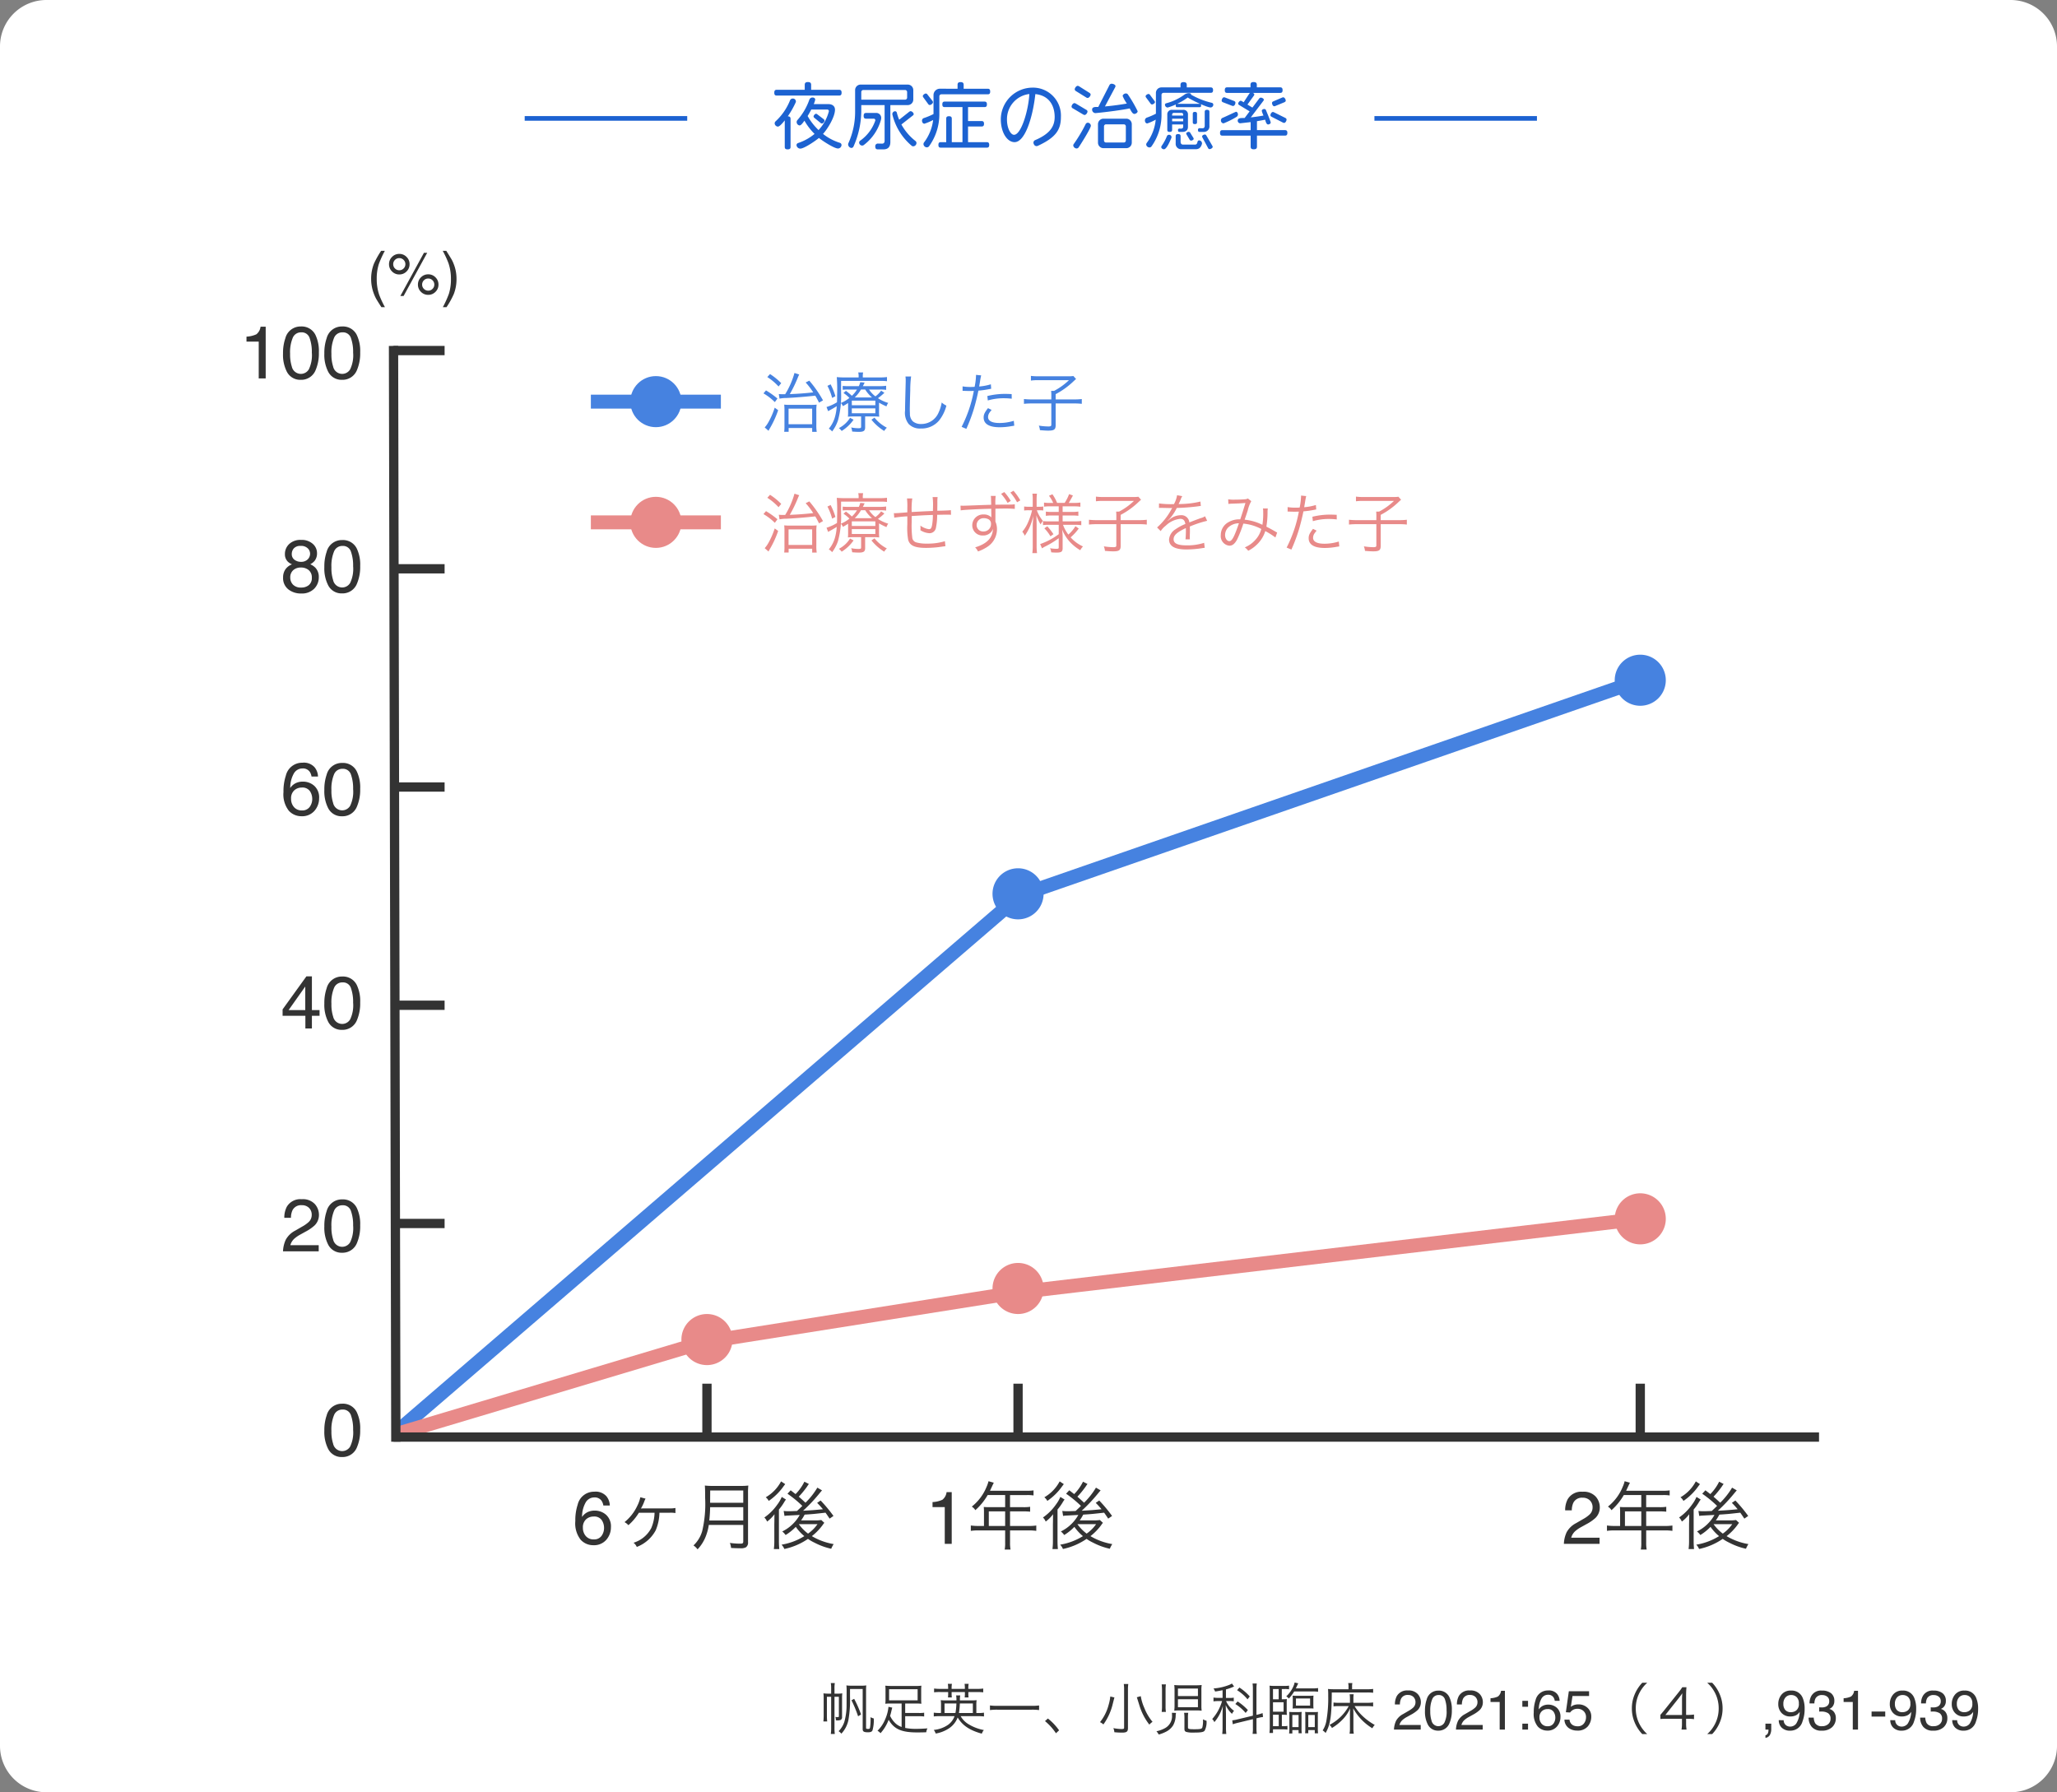 <svg xmlns="http://www.w3.org/2000/svg" width="443" height="386" viewBox="0 0 443 386">
  <rect x="0" y="0" width="443" height="386" fill="#808080" stroke="none"/>
  <g id="グループ_2752" data-name="グループ 2752" transform="translate(-537 -6552.5)">
    <path id="パス_2015" data-name="パス 2015" d="M10,0H433a10,10,0,0,1,10,10V376a10,10,0,0,1-10,10H10A10,10,0,0,1,0,376V10A10,10,0,0,1,10,0Z" transform="translate(537 6552.5)" fill="#fff"/>
    <path id="パス_2042" data-name="パス 2042" d="M3.216-7.74V-8.856a6.779,6.779,0,0,1,.072-1.164H2.424A6.875,6.875,0,0,1,2.5-8.856V-7.74H1.944A10.385,10.385,0,0,1,.84-7.8,9.693,9.693,0,0,1,.888-6.7v3.588a13.49,13.49,0,0,1-.06,1.356h.816a11.791,11.791,0,0,1-.06-1.308V-7.068H2.5V-.444A9.728,9.728,0,0,1,2.424.948h.864a9.2,9.2,0,0,1-.072-1.38V-7.068h.948V-2.88c0,.144-.084.2-.264.2a1.78,1.78,0,0,1-.492-.06,2.915,2.915,0,0,1,.12.744c.216.012.336.024.372.024a1.971,1.971,0,0,0,.648-.108.638.638,0,0,0,.3-.636V-6.7A8.319,8.319,0,0,1,4.9-7.8a7.647,7.647,0,0,1-1.1.06Zm3.66,1.428A26.178,26.178,0,0,1,8.3-2.868l.636-.384A23.253,23.253,0,0,0,7.452-6.624ZM6.564-8.748H9.288V-.12c0,.54.264.7,1.14.7.552,0,.828-.108.972-.408A7.9,7.9,0,0,0,11.676-2.4a2.546,2.546,0,0,1-.7-.276c.012.2.012.36.012.456a11.38,11.38,0,0,1-.108,1.752c-.06.276-.132.324-.408.324-.384,0-.456-.036-.456-.252V-8.448a8.4,8.4,0,0,1,.048-1.068,6.209,6.209,0,0,1-1.08.06H6.852a6.663,6.663,0,0,1-1.068-.06A9.762,9.762,0,0,1,5.832-8.46L5.82-5.436a13.271,13.271,0,0,1-.468,3.72A5.03,5.03,0,0,1,4.1.348a2.466,2.466,0,0,1,.6.528,6.109,6.109,0,0,0,1.512-2.9,25.077,25.077,0,0,0,.348-5.184ZM17.676-.564a3.623,3.623,0,0,1-1.5-.96,5.171,5.171,0,0,1-.984-1.428c.108-.348.156-.516.3-1.128.072-.3.108-.444.168-.648l-.816-.18A8.6,8.6,0,0,1,14.16-2.28,7.361,7.361,0,0,1,12.48.252a2.242,2.242,0,0,1,.648.528A9.1,9.1,0,0,0,14.88-2.112C16.044-.1,17.64.612,21.036.612c.72,0,1.272-.012,1.944-.036a2.147,2.147,0,0,1,.264-.84c-.948.072-1.836.108-2.508.108a11.977,11.977,0,0,1-2.292-.2V-2.88H21.4a7.12,7.12,0,0,1,1.128.06v-.816a6.329,6.329,0,0,1-1.128.06H18.444v-2.04h2.22a12.349,12.349,0,0,1,1.272.048,7.152,7.152,0,0,1-.048-.9V-8.556a6.79,6.79,0,0,1,.048-.9,9.152,9.152,0,0,1-1.356.06H15.516a13.491,13.491,0,0,1-1.356-.06,6.79,6.79,0,0,1,.048.9v2.088a7.152,7.152,0,0,1-.048.9,12.349,12.349,0,0,1,1.272-.048h2.244ZM21.12-8.7v2.4H14.976V-8.7ZM34.056-2.9a11.143,11.143,0,0,1,1.356.072v-.816a7.05,7.05,0,0,1-1.308.072h-.336V-5.232a6.524,6.524,0,0,1,.06-1.1,9.642,9.642,0,0,1-1.164.048H30.228a5.612,5.612,0,0,1,.072-1.08h-.888a5.369,5.369,0,0,1,.072,1.08h-2.22A9.516,9.516,0,0,1,26.1-6.336a6.773,6.773,0,0,1,.06,1.116v1.644h-.276A8.17,8.17,0,0,1,24.6-3.648v.816A11.073,11.073,0,0,1,25.944-2.9h3.132a3.911,3.911,0,0,1-1.4,1.872A6.464,6.464,0,0,1,24.6.072a2.989,2.989,0,0,1,.42.78A7.411,7.411,0,0,0,27.924-.3a4.869,4.869,0,0,0,1.824-2.316c.984,1.7,2.592,2.784,5.2,3.492A2.3,2.3,0,0,1,35.388.1a9.763,9.763,0,0,1-3.324-1.272A4.739,4.739,0,0,1,30.384-2.9Zm-7.14-.672V-5.628h2.556a14.448,14.448,0,0,1-.2,2.052Zm3.1,0a15.921,15.921,0,0,0,.2-2.052h2.8v2.052ZM27.7-8.772H26a9.346,9.346,0,0,1-1.332-.072v.816A9.918,9.918,0,0,1,26-8.088H27.7V-7.7a5.447,5.447,0,0,1-.048.78h.84a5,5,0,0,1-.048-.792v-.372H31.3V-7.7a4.931,4.931,0,0,1-.048.78h.84a5.3,5.3,0,0,1-.048-.792v-.372h1.848a10.429,10.429,0,0,1,1.356.06v-.816a9.73,9.73,0,0,1-1.356.072H32.04v-.24a4.8,4.8,0,0,1,.072-.852h-.876a6.778,6.778,0,0,1,.06.852v.24H28.44v-.24a4.8,4.8,0,0,1,.072-.852h-.888a4.9,4.9,0,0,1,.072.852ZM47.28-5.2a10.437,10.437,0,0,1-1.584.084H38.3a10.938,10.938,0,0,1-1.6-.084v1a11.268,11.268,0,0,1,1.6-.084H45.7A10.754,10.754,0,0,1,47.28-4.2Zm1.272,3.372A11.977,11.977,0,0,1,50.916.792l.672-.636a12.228,12.228,0,0,0-2.412-2.544ZM65.52-9.816A8.412,8.412,0,0,1,65.592-8.6V-.42c0,.24-.108.3-.54.3a9.533,9.533,0,0,1-1.776-.2,2.832,2.832,0,0,1,.216.888c.684.06,1.164.084,1.656.084,1,0,1.272-.216,1.272-.984V-8.592a8.141,8.141,0,0,1,.072-1.224ZM68.328-6.96c.036.1.036.1.084.24.384,1.212.564,1.824.576,1.836a12.617,12.617,0,0,0,2.04,3.816,3.1,3.1,0,0,1,.684-.6,10.878,10.878,0,0,1-1.788-3.048A9.962,9.962,0,0,1,69.18-7.2Zm-5.712-.168a9.453,9.453,0,0,1-.36,1.8A10.017,10.017,0,0,1,60.4-1.6a2.8,2.8,0,0,1,.732.492,12.458,12.458,0,0,0,2.028-4.488c.252-.984.288-1.128.348-1.32ZM74.592-3.8a8.065,8.065,0,0,1-.072-1.284V-8.46a8.528,8.528,0,0,1,.072-1.272H73.68a9.679,9.679,0,0,1,.072,1.308v3.276A9.538,9.538,0,0,1,73.68-3.8Zm7.644-4.632A6.9,6.9,0,0,1,82.3-9.6a10.633,10.633,0,0,1-1.368.06H77.712a10.05,10.05,0,0,1-1.32-.06,9.126,9.126,0,0,1,.06,1.236v3.036a9.733,9.733,0,0,1-.06,1.26,10.593,10.593,0,0,1,1.332-.06h3.24a10.478,10.478,0,0,1,1.332.06,8.514,8.514,0,0,1-.06-1.176Zm-5.052-.408h4.308v1.62H77.184Zm0,2.3h4.308v1.716H77.184Zm-1.3,2.916c.012.144.024.336.024.552A2.927,2.927,0,0,1,74.4-.312,6.468,6.468,0,0,1,72.552.36a3.048,3.048,0,0,1,.492.708A7.757,7.757,0,0,0,74.5.516a3.9,3.9,0,0,0,1.656-1.44A4.564,4.564,0,0,0,76.7-3.1a3.138,3.138,0,0,1,.072-.492Zm3.456,1.14a6.33,6.33,0,0,1,.06-1.128h-.888a7.211,7.211,0,0,1,.072,1.152V-.2c0,.432.084.576.384.7a5.446,5.446,0,0,0,1.584.144c1.62,0,2.148-.1,2.388-.42a3.947,3.947,0,0,0,.4-2.124,3.848,3.848,0,0,1-.756-.312v.3a5.566,5.566,0,0,1-.132,1.392c-.108.372-.36.444-1.728.444-1.164,0-1.38-.06-1.38-.372ZM86.8-6.828H85.92A6.742,6.742,0,0,1,84.84-6.9v.828a6.9,6.9,0,0,1,1.068-.072h.78A9.931,9.931,0,0,1,84.564-2.28a2.248,2.248,0,0,1,.468.672,8.839,8.839,0,0,0,1.824-3.528c-.036.78-.06,1.464-.06,1.92V-.444A11.637,11.637,0,0,1,86.724.948H87.6a11.224,11.224,0,0,1-.072-1.392v-3c-.036-1.068-.048-1.68-.06-1.848a5.623,5.623,0,0,0,1.356,1.9,2.78,2.78,0,0,1,.444-.648,5.055,5.055,0,0,1-1.716-2.1h.8a4.433,4.433,0,0,1,.852.06v-.8a4.014,4.014,0,0,1-.84.06h-.84V-8.652a9.81,9.81,0,0,0,1.752-.636l-.468-.636a3.245,3.245,0,0,1-.552.288,11.442,11.442,0,0,1-3.42.78,2.492,2.492,0,0,1,.348.66c.7-.108.984-.156,1.608-.288Zm6.528,4.584V-.4a7.043,7.043,0,0,1-.072,1.32h.912a8.969,8.969,0,0,1-.072-1.308v-2.04l.276-.072a8.819,8.819,0,0,1,1.14-.216l-.1-.84a6.676,6.676,0,0,1-1.128.336l-.192.048v-5.5a8.729,8.729,0,0,1,.072-1.248h-.912a7.617,7.617,0,0,1,.072,1.26v5.664l-3.3.792A6.025,6.025,0,0,1,88.884-2l.108.852c.288-.1.684-.216,1.128-.324Zm-3.4-6.24a9.164,9.164,0,0,1,2.244,1.968l.48-.624A11.27,11.27,0,0,0,90.42-9.06Zm-.384,2.976a9.422,9.422,0,0,1,2.22,1.92l.48-.612a11.451,11.451,0,0,0-2.208-1.86Zm10.008-1.02V-8.736h.66a4.591,4.591,0,0,1,.9.06v-.792a5.9,5.9,0,0,1-1.056.06H98.028a8.647,8.647,0,0,1-1.116-.048,10.309,10.309,0,0,1,.048,1.092V-.576A10.188,10.188,0,0,1,96.888.732h.768V-.06h2.076a7.431,7.431,0,0,1,1.032.06V-.792a4.638,4.638,0,0,1-.924.06h-.276V-3.2a10.636,10.636,0,0,1,1.08.036,6.269,6.269,0,0,1-.036-.744V-5.856a6.037,6.037,0,0,1,.036-.708c-.3.024-.564.036-1.008.036Zm-.672,0H97.656V-8.736H98.88ZM98.892-3.2V-.732H97.656V-3.2Zm-1.236-.648V-5.88h2.28v2.028Zm8.472-4.368a8.546,8.546,0,0,1,1.236.072v-.8a7.718,7.718,0,0,1-1.26.072h-3.528c.336-.72.408-.864.516-1.092l-.78-.18a3.511,3.511,0,0,1-.144.528,6.51,6.51,0,0,1-1.656,2.46,1.736,1.736,0,0,1,.492.4.457.457,0,0,1,.06.072,9.065,9.065,0,0,0,1.152-1.524Zm-4.212,2.832a7.069,7.069,0,0,1-.036.852c.264-.024.552-.036.936-.036h2.652c.384,0,.66.012.912.036-.024-.276-.036-.54-.036-.888v-1.1c0-.312.012-.552.036-.8a5.388,5.388,0,0,1-.912.036h-2.652a5.9,5.9,0,0,1-.936-.036,6.837,6.837,0,0,1,.036.84Zm.684-1.32h3.048v1.536H102.6ZM101.82.84V.108h1.344V.792h.684a7.766,7.766,0,0,1-.048-1v-2.58a7.016,7.016,0,0,1,.036-1.02,7.5,7.5,0,0,1-.792.036h-1.1c-.336,0-.5-.012-.8-.036a7.711,7.711,0,0,1,.036,1.068V-.3a7.573,7.573,0,0,1-.06,1.14Zm0-3.984h1.344V-.528H101.82Zm3.552-.624c-.312,0-.48-.012-.792-.036a8.005,8.005,0,0,1,.036,1.068V-.264a7.619,7.619,0,0,1-.048,1.056h.684V.108h1.4V.8h.708a8.02,8.02,0,0,1-.048-1.032V-2.784a7.3,7.3,0,0,1,.036-1.02,6.89,6.89,0,0,1-.792.036Zm1.284.624V-.528h-1.4V-3.144Zm8.316-2.628v-.864a5.038,5.038,0,0,1,.06-.972h-.864a6.98,6.98,0,0,1,.06.972v.864h-2.316a7.018,7.018,0,0,1-1.224-.06V-5a8.671,8.671,0,0,1,1.2-.06h2.076a9.928,9.928,0,0,1-1.452,2.016,10.238,10.238,0,0,1-2.676,2.028,2.347,2.347,0,0,1,.516.672,11.176,11.176,0,0,0,2.22-1.752,7.89,7.89,0,0,0,1.692-2.472c-.036.624-.036.864-.036,1.272V-.312a6.508,6.508,0,0,1-.084,1.2h.912a6.509,6.509,0,0,1-.084-1.2v-3c0-.336-.012-.66-.048-1.272a11.462,11.462,0,0,0,4.128,4.3,2.857,2.857,0,0,1,.516-.72,13.106,13.106,0,0,1-2.676-1.968,9.884,9.884,0,0,1-1.668-2.088h2.64a10.734,10.734,0,0,1,1.356.072v-.852a10.218,10.218,0,0,1-1.356.072Zm-1.056-2.916h-3.168c-.468,0-.864-.024-1.248-.06a13.994,13.994,0,0,1,.048,1.476,27.783,27.783,0,0,1-.42,5.508,5.475,5.475,0,0,1-.78,1.944,2.41,2.41,0,0,1,.636.552c1.032-1.788,1.308-3.636,1.332-8.724h7.608a10.1,10.1,0,0,1,1.3.06V-8.76a8.316,8.316,0,0,1-1.308.072h-3.228v-.468a3.727,3.727,0,0,1,.06-.864h-.9a3.51,3.51,0,0,1,.072.852ZM123.709,0a4.894,4.894,0,0,1,.448-1.887,3.629,3.629,0,0,1,1.521-1.459L126.8-4a5.3,5.3,0,0,0,1.061-.75,1.541,1.541,0,0,0,.48-1.113,1.554,1.554,0,0,0-.439-1.163,1.6,1.6,0,0,0-1.172-.431,1.531,1.531,0,0,0-1.5.82,2.937,2.937,0,0,0-.246,1.219h-1.072a3.766,3.766,0,0,1,.4-1.787,2.537,2.537,0,0,1,2.42-1.219,2.623,2.623,0,0,1,2.106.779,2.607,2.607,0,0,1,.665,1.734,2.358,2.358,0,0,1-.709,1.723,6.941,6.941,0,0,1-1.471,1.008l-.8.445a5.2,5.2,0,0,0-.9.6A2.2,2.2,0,0,0,124.887-1h4.582V0Zm9.545-8.391a2.479,2.479,0,0,1,2.355,1.342,6,6,0,0,1,.563,2.842,6.843,6.843,0,0,1-.51,2.83A2.5,2.5,0,0,1,133.248.229,2.417,2.417,0,0,1,131-1.084a6.01,6.01,0,0,1-.615-2.941,7.267,7.267,0,0,1,.369-2.455A2.526,2.526,0,0,1,133.254-8.391Zm-.012,7.658a1.5,1.5,0,0,0,1.307-.727,5.26,5.26,0,0,0,.486-2.707,6.688,6.688,0,0,0-.352-2.353,1.338,1.338,0,0,0-1.365-.923,1.427,1.427,0,0,0-1.362.876,6.049,6.049,0,0,0-.431,2.581,6.338,6.338,0,0,0,.275,2.063A1.5,1.5,0,0,0,133.242-.732ZM137.057,0a4.894,4.894,0,0,1,.448-1.887,3.629,3.629,0,0,1,1.521-1.459L140.15-4a5.3,5.3,0,0,0,1.061-.75,1.541,1.541,0,0,0,.48-1.113,1.554,1.554,0,0,0-.439-1.163,1.6,1.6,0,0,0-1.172-.431,1.531,1.531,0,0,0-1.5.82,2.937,2.937,0,0,0-.246,1.219h-1.072a3.766,3.766,0,0,1,.4-1.787,2.537,2.537,0,0,1,2.42-1.219,2.623,2.623,0,0,1,2.106.779,2.607,2.607,0,0,1,.665,1.734,2.358,2.358,0,0,1-.709,1.723,6.941,6.941,0,0,1-1.471,1.008l-.8.445a5.2,5.2,0,0,0-.9.6A2.2,2.2,0,0,0,138.234-1h4.582V0ZM144.5-5.941V-6.75a4.3,4.3,0,0,0,1.594-.372,1.834,1.834,0,0,0,.674-1.233h.832V0h-1.125V-5.941Zm6.855-.252h1.225v1.277h-1.225Zm0,4.916h1.225V0h-1.225Zm5.514-7.148a2.318,2.318,0,0,1,1.96.729,2.46,2.46,0,0,1,.554,1.5h-1.043a1.923,1.923,0,0,0-.3-.779,1.33,1.33,0,0,0-1.154-.527,1.6,1.6,0,0,0-1.406.817,4.71,4.71,0,0,0-.58,2.341,2.293,2.293,0,0,1,.914-.8,2.636,2.636,0,0,1,1.125-.234,2.737,2.737,0,0,1,1.84.674,2.5,2.5,0,0,1,.785,2.01,3.049,3.049,0,0,1-.744,2.024A2.621,2.621,0,0,1,156.7.217a2.72,2.72,0,0,1-2.033-.894,4.284,4.284,0,0,1-.855-3.009A8.1,8.1,0,0,1,154.2-6.34,2.7,2.7,0,0,1,156.873-8.426ZM156.8-.721a1.447,1.447,0,0,0,1.245-.56,2.163,2.163,0,0,0,.413-1.321,2.259,2.259,0,0,0-.369-1.228,1.463,1.463,0,0,0-1.342-.583,1.749,1.749,0,0,0-1.192.451,1.716,1.716,0,0,0-.513,1.359,1.982,1.982,0,0,0,.466,1.339A1.613,1.613,0,0,0,156.8-.721Zm4.723-1.418a1.462,1.462,0,0,0,.838,1.248,2.022,2.022,0,0,0,.867.176,1.628,1.628,0,0,0,1.389-.6,2.147,2.147,0,0,0,.451-1.324A1.731,1.731,0,0,0,164.528-4a1.861,1.861,0,0,0-1.286-.48,1.937,1.937,0,0,0-.935.211,2,2,0,0,0-.665.586l-.914-.053.639-4.518h4.359v1.02h-3.568L161.8-4.9a2.621,2.621,0,0,1,.557-.334,2.826,2.826,0,0,1,1.084-.193,2.773,2.773,0,0,1,1.957.744,2.461,2.461,0,0,1,.8,1.887,3.237,3.237,0,0,1-.735,2.1,2.844,2.844,0,0,1-2.347.908,2.989,2.989,0,0,1-1.813-.577,2.289,2.289,0,0,1-.882-1.772ZM178.255.972a7.588,7.588,0,0,1-1.824-2.484,7.276,7.276,0,0,1-.648-3.048,7.276,7.276,0,0,1,.648-3.048,7.588,7.588,0,0,1,1.824-2.484h-1.068a8.077,8.077,0,0,0-1.668,2.58,7.526,7.526,0,0,0-.576,2.952,7.526,7.526,0,0,0,.576,2.952,8.077,8.077,0,0,0,1.668,2.58Zm2.832-3.252c.4-.036.756-.048,1.428-.048h3.216V-1.3a6.963,6.963,0,0,1-.1,1.3h1.092a6.881,6.881,0,0,1-.1-1.3V-2.328h.444a8.22,8.22,0,0,1,1.26.084v-1a8.059,8.059,0,0,1-1.248.084h-.456V-7.092A19.9,19.9,0,0,1,186.7-9.12h-.9a13.536,13.536,0,0,1-.9,1.224L181.867-4.1c-.252.3-.528.636-.78.924Zm4.656-.864h-3.588l2.76-3.48c.348-.444.648-.84.9-1.2a14.593,14.593,0,0,0-.072,1.632ZM192.235.972a8.077,8.077,0,0,0,1.668-2.58,7.526,7.526,0,0,0,.576-2.952,7.526,7.526,0,0,0-.576-2.952,8.077,8.077,0,0,0-1.668-2.58h-1.068a7.467,7.467,0,0,1,1.824,2.484,7.276,7.276,0,0,1,.648,3.048,7.276,7.276,0,0,1-.648,3.048A7.467,7.467,0,0,1,191.167.972Zm11.472.253a.739.739,0,0,0,.568-.568,1.609,1.609,0,0,0,.088-.51q0-.041,0-.073A.4.4,0,0,0,204.346,0h-.639V-1.277h1.254V-.094a2.564,2.564,0,0,1-.281,1.225,1.281,1.281,0,0,1-.973.65Zm3.932-3.252a1.333,1.333,0,0,0,.674,1.207,1.492,1.492,0,0,0,.727.176,1.633,1.633,0,0,0,1.289-.63,5.183,5.183,0,0,0,.756-2.558,1.954,1.954,0,0,1-.87.782,2.767,2.767,0,0,1-1.116.226,2.5,2.5,0,0,1-1.919-.756,2.736,2.736,0,0,1-.706-1.945,3.114,3.114,0,0,1,.7-2.01,2.482,2.482,0,0,1,2.057-.867,2.529,2.529,0,0,1,2.531,1.652,5.825,5.825,0,0,1,.387,2.273,7.491,7.491,0,0,1-.463,2.73,2.678,2.678,0,0,1-2.6,1.98,2.519,2.519,0,0,1-1.869-.645,2.2,2.2,0,0,1-.639-1.617Zm1.6-1.723a1.8,1.8,0,0,0,1.146-.413,1.75,1.75,0,0,0,.519-1.444,1.848,1.848,0,0,0-.466-1.38,1.63,1.63,0,0,0-1.187-.454,1.549,1.549,0,0,0-1.228.519,2.028,2.028,0,0,0-.454,1.386,1.987,1.987,0,0,0,.4,1.3A1.555,1.555,0,0,0,209.238-3.75Zm6.6,3.979a2.637,2.637,0,0,1-2.159-.817,3.033,3.033,0,0,1-.671-1.989h1.1a2.732,2.732,0,0,0,.3,1.184,1.6,1.6,0,0,0,1.482.662,1.944,1.944,0,0,0,1.336-.445,1.462,1.462,0,0,0,.5-1.148,1.337,1.337,0,0,0-.53-1.213,2.683,2.683,0,0,0-1.474-.346l-.214,0-.22.009V-4.8q.164.018.275.023t.24.006a2.2,2.2,0,0,0,.973-.187,1.191,1.191,0,0,0,.668-1.172,1.144,1.144,0,0,0-.445-.967,1.662,1.662,0,0,0-1.037-.34,1.537,1.537,0,0,0-1.459.7,2.437,2.437,0,0,0-.252,1.1h-1.043a3.165,3.165,0,0,1,.375-1.594A2.364,2.364,0,0,1,215.859-8.4a3.073,3.073,0,0,1,1.986.571,2.009,2.009,0,0,1,.7,1.655,1.847,1.847,0,0,1-.416,1.254,1.747,1.747,0,0,1-.668.469,1.821,1.821,0,0,1,1.034.7,2.119,2.119,0,0,1,.372,1.269,2.586,2.586,0,0,1-.791,1.957A3.12,3.12,0,0,1,215.836.229Zm4.705-6.17V-6.75a4.3,4.3,0,0,0,1.594-.372,1.834,1.834,0,0,0,.674-1.233h.832V0h-1.125V-5.941Zm6.023,2.057h2.941V-2.8h-2.941Zm5.092,1.857A1.333,1.333,0,0,0,232.33-.82a1.492,1.492,0,0,0,.727.176,1.633,1.633,0,0,0,1.289-.63,5.183,5.183,0,0,0,.756-2.558,1.954,1.954,0,0,1-.87.782,2.767,2.767,0,0,1-1.116.226A2.5,2.5,0,0,1,231.2-3.58a2.736,2.736,0,0,1-.706-1.945,3.114,3.114,0,0,1,.7-2.01,2.482,2.482,0,0,1,2.057-.867,2.529,2.529,0,0,1,2.531,1.652,5.825,5.825,0,0,1,.387,2.273,7.491,7.491,0,0,1-.463,2.73,2.678,2.678,0,0,1-2.6,1.98,2.519,2.519,0,0,1-1.869-.645,2.2,2.2,0,0,1-.639-1.617Zm1.6-1.723a1.8,1.8,0,0,0,1.146-.413,1.75,1.75,0,0,0,.519-1.444,1.848,1.848,0,0,0-.466-1.38,1.63,1.63,0,0,0-1.187-.454,1.549,1.549,0,0,0-1.228.519,2.028,2.028,0,0,0-.454,1.386,1.987,1.987,0,0,0,.4,1.3A1.555,1.555,0,0,0,233.256-3.75Zm6.6,3.979a2.637,2.637,0,0,1-2.159-.817,3.033,3.033,0,0,1-.671-1.989h1.1a2.732,2.732,0,0,0,.3,1.184,1.6,1.6,0,0,0,1.482.662,1.944,1.944,0,0,0,1.336-.445,1.462,1.462,0,0,0,.5-1.148,1.337,1.337,0,0,0-.53-1.213,2.683,2.683,0,0,0-1.474-.346l-.214,0-.22.009V-4.8q.164.018.275.023t.24.006a2.2,2.2,0,0,0,.973-.187,1.191,1.191,0,0,0,.668-1.172,1.144,1.144,0,0,0-.445-.967,1.662,1.662,0,0,0-1.037-.34,1.537,1.537,0,0,0-1.459.7,2.437,2.437,0,0,0-.252,1.1h-1.043a3.165,3.165,0,0,1,.375-1.594A2.364,2.364,0,0,1,239.877-8.4a3.073,3.073,0,0,1,1.986.571,2.009,2.009,0,0,1,.7,1.655,1.847,1.847,0,0,1-.416,1.254,1.747,1.747,0,0,1-.668.469,1.821,1.821,0,0,1,1.034.7,2.119,2.119,0,0,1,.372,1.269A2.586,2.586,0,0,1,242.1-.527,3.12,3.12,0,0,1,239.854.229ZM245-2.027a1.333,1.333,0,0,0,.674,1.207,1.492,1.492,0,0,0,.727.176,1.633,1.633,0,0,0,1.289-.63,5.183,5.183,0,0,0,.756-2.558,1.954,1.954,0,0,1-.87.782,2.767,2.767,0,0,1-1.116.226,2.5,2.5,0,0,1-1.919-.756,2.736,2.736,0,0,1-.706-1.945,3.114,3.114,0,0,1,.7-2.01,2.482,2.482,0,0,1,2.057-.867,2.529,2.529,0,0,1,2.531,1.652,5.825,5.825,0,0,1,.387,2.273,7.491,7.491,0,0,1-.463,2.73,2.678,2.678,0,0,1-2.6,1.98,2.519,2.519,0,0,1-1.869-.645,2.2,2.2,0,0,1-.639-1.617Zm1.6-1.723a1.8,1.8,0,0,0,1.146-.413,1.75,1.75,0,0,0,.519-1.444,1.848,1.848,0,0,0-.466-1.38,1.63,1.63,0,0,0-1.187-.454,1.549,1.549,0,0,0-1.228.519,2.028,2.028,0,0,0-.454,1.386,1.987,1.987,0,0,0,.4,1.3A1.555,1.555,0,0,0,246.6-3.75Z" transform="translate(713.5 6925)" fill="#333"/>
    <path id="パス_2016" data-name="パス 2016" d="M-25.164-7.922V-9a5.729,5.729,0,0,0,2.125-.5,2.445,2.445,0,0,0,.9-1.645h1.109V0h-1.5V-7.922Zm11.7-3.266A3.306,3.306,0,0,1-10.328-9.4a8,8,0,0,1,.75,3.789,9.124,9.124,0,0,1-.68,3.773A3.328,3.328,0,0,1-13.477.3a3.223,3.223,0,0,1-3-1.75,8.013,8.013,0,0,1-.82-3.922A9.69,9.69,0,0,1-16.8-8.641,3.368,3.368,0,0,1-13.469-11.187ZM-13.484-.977a2,2,0,0,0,1.742-.969,7.014,7.014,0,0,0,.648-3.609,8.918,8.918,0,0,0-.469-3.137,1.784,1.784,0,0,0-1.82-1.23A1.9,1.9,0,0,0-15.2-8.754a8.065,8.065,0,0,0-.574,3.441,8.451,8.451,0,0,0,.367,2.75A2,2,0,0,0-13.484-.977ZM-4.57-11.187A3.306,3.306,0,0,1-1.43-9.4,8,8,0,0,1-.68-5.609a9.124,9.124,0,0,1-.68,3.773A3.328,3.328,0,0,1-4.578.3a3.223,3.223,0,0,1-3-1.75A8.013,8.013,0,0,1-8.4-5.367a9.69,9.69,0,0,1,.492-3.273A3.368,3.368,0,0,1-4.57-11.187ZM-4.586-.977a2,2,0,0,0,1.742-.969A7.014,7.014,0,0,0-2.2-5.555a8.918,8.918,0,0,0-.469-3.137,1.784,1.784,0,0,0-1.82-1.23A1.9,1.9,0,0,0-6.3-8.754a8.065,8.065,0,0,0-.574,3.441,8.451,8.451,0,0,0,.367,2.75A2,2,0,0,0-4.586-.977Z" transform="translate(615.25 6634)" fill="#333"/>
    <path id="パス_2017" data-name="パス 2017" d="M-16.371-9.477a22.164,22.164,0,0,0-1.295,2.85,10.42,10.42,0,0,0-.451,3.212A10.469,10.469,0,0,0-17.6-.051a20.316,20.316,0,0,0,1.25,2.7h-.768q-.927-1.447-1.149-1.847a8.58,8.58,0,0,1-.482-1.085,8.922,8.922,0,0,1-.5-2.006,8.411,8.411,0,0,1-.07-1.054,8.9,8.9,0,0,1,.59-3.345,19.253,19.253,0,0,1,1.562-2.793Zm9.344,5.059a2.128,2.128,0,0,1,1.562.647,2.128,2.128,0,0,1,.647,1.562A2.128,2.128,0,0,1-5.465-.647,2.128,2.128,0,0,1-7.027,0,2.135,2.135,0,0,1-8.595-.647a2.128,2.128,0,0,1-.647-1.562,2.128,2.128,0,0,1,.647-1.562A2.135,2.135,0,0,1-7.027-4.418Zm-.92-4.634h.7L-12.327.241h-.7ZM-13.26-5.294a1.267,1.267,0,0,0,.93-.384,1.259,1.259,0,0,0,.384-.924,1.259,1.259,0,0,0-.384-.924,1.267,1.267,0,0,0-.93-.384,1.264,1.264,0,0,0-.924.381,1.256,1.256,0,0,0-.384.927,1.259,1.259,0,0,0,.384.924A1.259,1.259,0,0,0-13.26-5.294Zm0-3.523a2.13,2.13,0,0,1,1.568.651A2.139,2.139,0,0,1-11.045-6.6a2.128,2.128,0,0,1-.647,1.562,2.135,2.135,0,0,1-1.568.647,2.128,2.128,0,0,1-1.562-.647A2.128,2.128,0,0,1-15.469-6.6a2.139,2.139,0,0,1,.647-1.565A2.123,2.123,0,0,1-13.26-8.817ZM-7.027-.9A1.259,1.259,0,0,0-6.1-1.285a1.259,1.259,0,0,0,.384-.924A1.259,1.259,0,0,0-6.1-3.133a1.259,1.259,0,0,0-.924-.384,1.267,1.267,0,0,0-.93.384,1.259,1.259,0,0,0-.384.924,1.259,1.259,0,0,0,.384.924A1.267,1.267,0,0,0-7.027-.9Zm3.148,3.555a22.409,22.409,0,0,0,1.3-2.869,10.358,10.358,0,0,0,.444-3.2,10.448,10.448,0,0,0-.514-3.358,20.316,20.316,0,0,0-1.25-2.7h.768q.978,1.562,1.184,1.927A7.448,7.448,0,0,1-1.5-6.544a8.132,8.132,0,0,1,.435,1.568,9,9,0,0,1,.13,1.492,8.864,8.864,0,0,1-.6,3.352A18.408,18.408,0,0,1-3.085,2.653Z" transform="translate(636.25 6616)" fill="#333"/>
    <path id="パス_2018" data-name="パス 2018" d="M-13.445-6.5a1.973,1.973,0,0,0,1.453-.52,1.684,1.684,0,0,0,.523-1.238,1.632,1.632,0,0,0-.5-1.148,2.016,2.016,0,0,0-1.523-.523,1.847,1.847,0,0,0-1.469.523,1.815,1.815,0,0,0-.453,1.227,1.463,1.463,0,0,0,.586,1.234A2.22,2.22,0,0,0-13.445-6.5Zm.086,5.539a2.476,2.476,0,0,0,1.621-.527,1.915,1.915,0,0,0,.645-1.574,2.039,2.039,0,0,0-.664-1.648,2.544,2.544,0,0,0-1.7-.562,2.362,2.362,0,0,0-1.645.574,2.032,2.032,0,0,0-.637,1.59A2.165,2.165,0,0,0-15.16-1.6,2.325,2.325,0,0,0-13.359-.961Zm-2-5a2.8,2.8,0,0,1-.914-.586,2.213,2.213,0,0,1-.617-1.625,2.919,2.919,0,0,1,.906-2.148,3.494,3.494,0,0,1,2.57-.9,3.568,3.568,0,0,1,2.523.848,2.622,2.622,0,0,1,.914,1.98,2.59,2.59,0,0,1-.531,1.7,3.183,3.183,0,0,1-.922.719,3.578,3.578,0,0,1,1.094.734,2.828,2.828,0,0,1,.742,2.031,3.47,3.47,0,0,1-.992,2.5A3.718,3.718,0,0,1-13.391.32a4.333,4.333,0,0,1-2.762-.887,3.078,3.078,0,0,1-1.129-2.574A3.007,3.007,0,0,1-16.8-4.855,3.025,3.025,0,0,1-15.359-5.961ZM-4.57-11.187A3.306,3.306,0,0,1-1.43-9.4,8,8,0,0,1-.68-5.609a9.124,9.124,0,0,1-.68,3.773A3.328,3.328,0,0,1-4.578.3a3.223,3.223,0,0,1-3-1.75A8.013,8.013,0,0,1-8.4-5.367a9.69,9.69,0,0,1,.492-3.273A3.368,3.368,0,0,1-4.57-11.187ZM-4.586-.977a2,2,0,0,0,1.742-.969A7.014,7.014,0,0,0-2.2-5.555a8.918,8.918,0,0,0-.469-3.137,1.784,1.784,0,0,0-1.82-1.23A1.9,1.9,0,0,0-6.3-8.754a8.065,8.065,0,0,0-.574,3.441,8.451,8.451,0,0,0,.367,2.75A2,2,0,0,0-4.586-.977Z" transform="translate(615.25 6680)" fill="#333"/>
    <path id="パス_2019" data-name="パス 2019" d="M-12.508-3.961v-5.07l-3.586,5.07ZM-12.484,0V-2.734h-4.906V-4.109l5.125-7.109h1.188v7.258H-9.43v1.227h-1.648V0ZM-4.57-11.187A3.306,3.306,0,0,1-1.43-9.4,8,8,0,0,1-.68-5.609a9.124,9.124,0,0,1-.68,3.773A3.328,3.328,0,0,1-4.578.3a3.223,3.223,0,0,1-3-1.75A8.013,8.013,0,0,1-8.4-5.367a9.69,9.69,0,0,1,.492-3.273A3.368,3.368,0,0,1-4.57-11.187ZM-4.586-.977a2,2,0,0,0,1.742-.969A7.014,7.014,0,0,0-2.2-5.555a8.918,8.918,0,0,0-.469-3.137,1.784,1.784,0,0,0-1.82-1.23A1.9,1.9,0,0,0-6.3-8.754a8.065,8.065,0,0,0-.574,3.441,8.451,8.451,0,0,0,.367,2.75A2,2,0,0,0-4.586-.977Z" transform="translate(615.25 6774)" fill="#333"/>
    <path id="パス_2020" data-name="パス 2020" d="M-17.3,0a6.525,6.525,0,0,1,.6-2.516,4.838,4.838,0,0,1,2.027-1.945l1.5-.867a7.062,7.062,0,0,0,1.414-1,2.054,2.054,0,0,0,.641-1.484A2.072,2.072,0,0,0-11.7-9.363a2.136,2.136,0,0,0-1.562-.574,2.042,2.042,0,0,0-2,1.094,3.916,3.916,0,0,0-.328,1.625h-1.43A5.022,5.022,0,0,1-16.484-9.6a3.383,3.383,0,0,1,3.227-1.625,3.5,3.5,0,0,1,2.809,1.039,3.476,3.476,0,0,1,.887,2.313,3.144,3.144,0,0,1-.945,2.3,9.255,9.255,0,0,1-1.961,1.344l-1.07.594a6.933,6.933,0,0,0-1.2.8,2.931,2.931,0,0,0-.984,1.508h6.109V0ZM-4.57-11.187A3.306,3.306,0,0,1-1.43-9.4,8,8,0,0,1-.68-5.609a9.124,9.124,0,0,1-.68,3.773A3.328,3.328,0,0,1-4.578.3a3.223,3.223,0,0,1-3-1.75A8.013,8.013,0,0,1-8.4-5.367a9.69,9.69,0,0,1,.492-3.273A3.368,3.368,0,0,1-4.57-11.187ZM-4.586-.977a2,2,0,0,0,1.742-.969A7.014,7.014,0,0,0-2.2-5.555a8.918,8.918,0,0,0-.469-3.137,1.784,1.784,0,0,0-1.82-1.23A1.9,1.9,0,0,0-6.3-8.754a8.065,8.065,0,0,0-.574,3.441,8.451,8.451,0,0,0,.367,2.75A2,2,0,0,0-4.586-.977Z" transform="translate(615.25 6822)" fill="#333"/>
    <path id="パス_2021" data-name="パス 2021" d="M-4.57-11.187A3.306,3.306,0,0,1-1.43-9.4,8,8,0,0,1-.68-5.609a9.124,9.124,0,0,1-.68,3.773A3.328,3.328,0,0,1-4.578.3a3.223,3.223,0,0,1-3-1.75A8.013,8.013,0,0,1-8.4-5.367a9.69,9.69,0,0,1,.492-3.273A3.368,3.368,0,0,1-4.57-11.187ZM-4.586-.977a2,2,0,0,0,1.742-.969A7.014,7.014,0,0,0-2.2-5.555a8.918,8.918,0,0,0-.469-3.137,1.784,1.784,0,0,0-1.82-1.23A1.9,1.9,0,0,0-6.3-8.754a8.065,8.065,0,0,0-.574,3.441,8.451,8.451,0,0,0,.367,2.75A2,2,0,0,0-4.586-.977Z" transform="translate(615.25 6866)" fill="#333"/>
    <path id="パス_2022" data-name="パス 2022" d="M-23.77-11.234a3.091,3.091,0,0,1,2.613.973,3.281,3.281,0,0,1,.738,2h-1.391a2.564,2.564,0,0,0-.4-1.039,1.773,1.773,0,0,0-1.539-.7,2.13,2.13,0,0,0-1.875,1.09,6.28,6.28,0,0,0-.773,3.121,3.057,3.057,0,0,1,1.219-1.062,3.514,3.514,0,0,1,1.5-.312,3.649,3.649,0,0,1,2.453.9,3.337,3.337,0,0,1,1.047,2.68,4.065,4.065,0,0,1-.992,2.7A3.5,3.5,0,0,1-24,.289,3.627,3.627,0,0,1-26.707-.9a5.712,5.712,0,0,1-1.141-4.012,10.8,10.8,0,0,1,.508-3.539A3.605,3.605,0,0,1-23.77-11.234Zm-.1,10.273a1.93,1.93,0,0,0,1.66-.746,2.885,2.885,0,0,0,.551-1.762,3.012,3.012,0,0,0-.492-1.637,1.951,1.951,0,0,0-1.789-.777,2.333,2.333,0,0,0-1.59.6,2.288,2.288,0,0,0-.684,1.813,2.643,2.643,0,0,0,.621,1.785A2.15,2.15,0,0,0-23.871-.961ZM-7.615-6.7a6.212,6.212,0,0,1,1.328.064V-7.728a6.678,6.678,0,0,1-1.3.1h-5.776c-.176,0-.3.016-.352.016a9.37,9.37,0,0,0,.736-1.568,4.168,4.168,0,0,1,.256-.56l-1.12-.3a7.464,7.464,0,0,1-.672,1.872,9.888,9.888,0,0,1-2.736,3.488,2.956,2.956,0,0,1,.832.656A11.326,11.326,0,0,0-14.159-6.7h3.376a8.921,8.921,0,0,1-.7,3.28A6.447,6.447,0,0,1-15.311-.24a2.287,2.287,0,0,1,.7.9,7.724,7.724,0,0,0,4.08-3.584,10.282,10.282,0,0,0,.8-3.776ZM8.321-4.08V-.544c0,.4-.128.5-.592.5a16.032,16.032,0,0,1-2.288-.16A4.473,4.473,0,0,1,5.7.88c.72.048,1.392.064,1.92.064A2.311,2.311,0,0,0,8.9.736a1.216,1.216,0,0,0,.448-1.12V-10.912a14,14,0,0,1,.064-1.648,12.868,12.868,0,0,1-1.664.08H1.729a13.6,13.6,0,0,1-1.68-.08c.048.608.064,1.248.064,2.72A25.56,25.56,0,0,1-.511-2.8,6.717,6.717,0,0,1-2.4.336a3.681,3.681,0,0,1,.88.848A8.609,8.609,0,0,0,.241-1.6,11.007,11.007,0,0,0,.9-4.08ZM1.009-5.04c.128-1.36.16-1.968.176-2.848H8.321V-5.04Zm.176-3.808v-.384L1.2-11.5h7.12v2.656Zm20.3-4.544a10.153,10.153,0,0,1-1.9,2.672c-.256-.192-.448-.352-1.056-.816l-.688.736a24.667,24.667,0,0,1,3.2,2.624c-.288.288-.288.288-1.152,1.1-1.424.048-1.424.048-1.712.048a7.341,7.341,0,0,1-1.152-.064L17.2-6.016a5.37,5.37,0,0,1,.768-.08c1.568-.08,2.4-.128,2.512-.128a8.644,8.644,0,0,1-3.76,3.552,4,4,0,0,1,.72.768,10.876,10.876,0,0,0,2.192-1.76,10.009,10.009,0,0,0,1.84,2A13.471,13.471,0,0,1,16.561.176a2.973,2.973,0,0,1,.608.928,14.218,14.218,0,0,0,5.088-2.176,9.444,9.444,0,0,0,1.408.816,14.439,14.439,0,0,0,3.6,1.312A5.7,5.7,0,0,1,27.793.048a13.571,13.571,0,0,1-4.7-1.712,12.027,12.027,0,0,0,2.32-2.384,3.438,3.438,0,0,1,.368-.48l-.656-.608a8.281,8.281,0,0,1-1.312.08h-3.04A9,9,0,0,0,21.537-6.3c1.76-.112,1.76-.112,4.5-.416.32.448.448.64.88,1.28l.832-.576a31.463,31.463,0,0,0-2.768-3.328l-.752.512a16.759,16.759,0,0,1,1.248,1.376c-2.048.192-2.048.192-4.272.32a34.011,34.011,0,0,0,3.44-3.632c.384-.464.48-.576.64-.752l-1.008-.592a15.917,15.917,0,0,1-2.56,3.248c-.544-.512-.784-.736-1.44-1.3a19.832,19.832,0,0,0,1.776-2.16c.224-.352.272-.4.4-.576ZM24.305-4.24a8.16,8.16,0,0,1-2.032,2.032A9.2,9.2,0,0,1,20.289-4.24Zm-7.84-9.216a8.58,8.58,0,0,1-3.3,3.424,2.413,2.413,0,0,1,.64.784,12.614,12.614,0,0,0,3.184-3.136c.24-.32.24-.32.368-.48ZM15.009-.736a13.44,13.44,0,0,1-.1,1.856h1.168A18.943,18.943,0,0,1,16-.784V-7.392a11.709,11.709,0,0,0,1.056-1.456,5.362,5.362,0,0,1,.464-.7l-.912-.56a7.353,7.353,0,0,1-.944,1.632,11.088,11.088,0,0,1-2.8,2.8,2.668,2.668,0,0,1,.592.88,7.8,7.8,0,0,0,1.584-1.584c-.016.9-.016.9-.016,1.008,0,.224,0,.592-.016,1.136Z" transform="translate(688.75 6885)" fill="#333"/>
    <path id="パス_2023" data-name="パス 2023" d="M4.13-6.146a7.764,7.764,0,0,1,1.54-.14c2.058-.1,4.452-.308,6.16-.5.266.448.42.728.812,1.5l.854-.49a25.794,25.794,0,0,0-2.954-4.242l-.784.392A15.109,15.109,0,0,1,11.382-7.5c-1.5.182-3.318.322-5.04.378A28,28,0,0,0,8.078-10.7a5.919,5.919,0,0,1,.294-.644L7.35-11.676a17.755,17.755,0,0,1-2,4.578H4.774a6.541,6.541,0,0,1-.8-.042ZM1.5-10.794A11.869,11.869,0,0,1,3.92-8.764l.574-.714a13.8,13.8,0,0,0-2.408-1.96ZM.672-7.28A12.119,12.119,0,0,1,3.122-5.4l.56-.77a18.83,18.83,0,0,0-2.464-1.75ZM3.094-4.2a16.491,16.491,0,0,1-1.33,3.08A6.267,6.267,0,0,1,.938.056l.826.728A4.679,4.679,0,0,1,2.03.28,21.052,21.052,0,0,0,3.836-3.654Zm3,4.382h5.068v.826h.98a8.994,8.994,0,0,1-.084-1.526V-3.4a8.371,8.371,0,0,1,.07-1.456,10.642,10.642,0,0,1-1.372.056H6.426a11.152,11.152,0,0,1-1.288-.056,10.369,10.369,0,0,1,.056,1.3V-.308a9.949,9.949,0,0,1-.056,1.3H6.09ZM6.076-3.99h5.082V-.63H6.076ZM18.9-3.528a10.063,10.063,0,0,1-.042,1.274A11.971,11.971,0,0,1,20.23-2.31H21.7V-.126c0,.294-.084.35-.588.35A7.433,7.433,0,0,1,19.558.056a2.609,2.609,0,0,1,.21.882c.5.042.994.07,1.484.07.994,0,1.316-.238,1.316-.952V-2.31h1.806a10.13,10.13,0,0,1,1.232.056,10.083,10.083,0,0,1-.042-1.3V-5.278a12.994,12.994,0,0,0,1.6.8,2.472,2.472,0,0,1,.378-.742,8.132,8.132,0,0,1-2.212-1.022,13.762,13.762,0,0,0,1.386-1.162l-.7-.462A5.632,5.632,0,0,1,24.78-6.636a5.766,5.766,0,0,1-1.372-1.47h2.324a8.791,8.791,0,0,1,1.358.07v-.882a9.4,9.4,0,0,1-1.386.084H22.078c.14-.266.2-.378.378-.77l-.938-.084a4.7,4.7,0,0,1-.308.854H18.97a9.152,9.152,0,0,1-1.232-.056v.84a8.817,8.817,0,0,1,1.2-.056h1.876a6.026,6.026,0,0,1-1.106,1.344,12.983,12.983,0,0,0-1.274-1.064l-.532.462A8.019,8.019,0,0,1,19.18-6.3a7.318,7.318,0,0,1-1.848,1.092,2.256,2.256,0,0,1,.448.672,10.132,10.132,0,0,0,1.12-.672ZM20.328-6.4a7.709,7.709,0,0,0,1.344-1.708h.91A7.2,7.2,0,0,0,24.052-6.4Zm-.63.686h5.068v.994H19.7Zm0,1.666h5.068V-3H19.7Zm1.47-6.664H18.06c-.6,0-1.092-.028-1.6-.07a34.477,34.477,0,0,1,.07,3.878c0,.686,0,1.008-.028,1.54A9.6,9.6,0,0,1,14.252-4.34l.35.9a3.541,3.541,0,0,1,.308-.182c.616-.336,1.008-.56,1.54-.9a10.674,10.674,0,0,1-.42,2.45A6.747,6.747,0,0,1,14.742.322a2.478,2.478,0,0,1,.714.6A8.128,8.128,0,0,0,16.73-1.5a19.97,19.97,0,0,0,.658-5.978V-9.968h8.386a10.547,10.547,0,0,1,1.5.07v-.9a10.9,10.9,0,0,1-1.554.084H22.064v-.154a4.271,4.271,0,0,1,.07-.924h-1.05a3.52,3.52,0,0,1,.084.924ZM14.448-8.9a12.021,12.021,0,0,1,1.008,2.6l.714-.364a14.079,14.079,0,0,0-1.036-2.562ZM23.926-1.61A10.743,10.743,0,0,0,26.67.812a3.746,3.746,0,0,1,.574-.7,8.148,8.148,0,0,1-2.66-2.17ZM19.32-2.016A6.174,6.174,0,0,1,16.912.2a2.807,2.807,0,0,1,.6.616A8.736,8.736,0,0,0,20.076-1.61Zm11.928-8.9a4.306,4.306,0,0,1,.056.742c0,.224,0,.49-.014.91-.112,4.41-.126,4.76-.126,5.7a3.9,3.9,0,0,0,.77,2.87,3.32,3.32,0,0,0,2.632.98,4.9,4.9,0,0,0,3.948-1.75,8.517,8.517,0,0,0,1.554-3.178A3.96,3.96,0,0,1,39.06-5.32a8.317,8.317,0,0,1-.686,2.2A4.021,4.021,0,0,1,34.622-.686a2.642,2.642,0,0,1-1.75-.546,2.2,2.2,0,0,1-.658-1.68c-.014-.322-.028-.672-.028-.84,0-.63.042-2.534.1-4.214a21.585,21.585,0,0,1,.182-2.954ZM43.554-7.812a2.085,2.085,0,0,1,.238-.014h.056c.546.028.672.028,1.162.028.518,0,.686,0,.966-.014A28.157,28.157,0,0,1,43.344-.07l1.022.434a36.891,36.891,0,0,0,1.61-4.27c.378-1.274.77-2.856.98-3.962A20.463,20.463,0,0,0,49.322-8.2c.28-.056.28-.056.392-.07l-.07-.966a11.544,11.544,0,0,1-2.52.476c.07-.42.112-.616.182-1.064a13.237,13.237,0,0,1,.252-1.33l-1.106-.112a13.69,13.69,0,0,1-.308,2.576c-.406.028-.56.028-.84.028a9.655,9.655,0,0,1-1.75-.126Zm10.57.686c-1.05-.042-1.26-.042-1.526-.042a15.861,15.861,0,0,0-3.71.462l.1.952a12.185,12.185,0,0,1,3.5-.476,14.056,14.056,0,0,1,1.652.1ZM49.028-4.1c-.742.952-.938,1.386-.938,2.016,0,1.386,1.19,2.1,3.486,2.1a14.029,14.029,0,0,0,2.492-.238c.462-.07.462-.07.616-.1l-.1-1.05A10.4,10.4,0,0,1,51.492-.9c-1.6,0-2.45-.448-2.45-1.288a1.685,1.685,0,0,1,.35-.994,4.692,4.692,0,0,1,.42-.532ZM62.664-5.978H58.52a14.72,14.72,0,0,1-1.75-.084v1.036a15.385,15.385,0,0,1,1.722-.084h4.172V-.56c0,.336-.126.406-.672.406a13.477,13.477,0,0,1-2.016-.182,3.468,3.468,0,0,1,.238.98c.9.07,1.33.1,1.778.1C63.266.742,63.6.5,63.6-.434V-5.11h3.934a13.86,13.86,0,0,1,1.694.084V-6.062a13.089,13.089,0,0,1-1.694.084H63.6V-7.112a16.791,16.791,0,0,0,3.892-2.814c.2-.182.21-.2.5-.448l-.574-.644a6.5,6.5,0,0,1-1.092.056H59.7a10.307,10.307,0,0,1-1.428-.084v1.008a9.815,9.815,0,0,1,1.414-.084h6.776a13.964,13.964,0,0,1-3.192,2.3h-.644a9.133,9.133,0,0,1,.042.924Z" transform="translate(700.75 6644.5)" fill="#4682e0"/>
    <path id="パス_2024" data-name="パス 2024" d="M4.13-6.146a7.764,7.764,0,0,1,1.54-.14c2.058-.1,4.452-.308,6.16-.5.266.448.42.728.812,1.5l.854-.49a25.794,25.794,0,0,0-2.954-4.242l-.784.392A15.109,15.109,0,0,1,11.382-7.5c-1.5.182-3.318.322-5.04.378A28,28,0,0,0,8.078-10.7a5.919,5.919,0,0,1,.294-.644L7.35-11.676a17.755,17.755,0,0,1-2,4.578H4.774a6.541,6.541,0,0,1-.8-.042ZM1.5-10.794A11.869,11.869,0,0,1,3.92-8.764l.574-.714a13.8,13.8,0,0,0-2.408-1.96ZM.672-7.28A12.119,12.119,0,0,1,3.122-5.4l.56-.77a18.83,18.83,0,0,0-2.464-1.75ZM3.094-4.2a16.491,16.491,0,0,1-1.33,3.08A6.267,6.267,0,0,1,.938.056l.826.728A4.679,4.679,0,0,1,2.03.28,21.052,21.052,0,0,0,3.836-3.654Zm3,4.382h5.068v.826h.98a8.994,8.994,0,0,1-.084-1.526V-3.4a8.371,8.371,0,0,1,.07-1.456,10.642,10.642,0,0,1-1.372.056H6.426a11.152,11.152,0,0,1-1.288-.056,10.369,10.369,0,0,1,.056,1.3V-.308a9.949,9.949,0,0,1-.056,1.3H6.09ZM6.076-3.99h5.082V-.63H6.076ZM18.9-3.528a10.063,10.063,0,0,1-.042,1.274A11.971,11.971,0,0,1,20.23-2.31H21.7V-.126c0,.294-.084.35-.588.35A7.433,7.433,0,0,1,19.558.056a2.609,2.609,0,0,1,.21.882c.5.042.994.07,1.484.07.994,0,1.316-.238,1.316-.952V-2.31h1.806a10.13,10.13,0,0,1,1.232.056,10.083,10.083,0,0,1-.042-1.3V-5.278a12.994,12.994,0,0,0,1.6.8,2.472,2.472,0,0,1,.378-.742,8.132,8.132,0,0,1-2.212-1.022,13.762,13.762,0,0,0,1.386-1.162l-.7-.462A5.632,5.632,0,0,1,24.78-6.636a5.766,5.766,0,0,1-1.372-1.47h2.324a8.791,8.791,0,0,1,1.358.07v-.882a9.4,9.4,0,0,1-1.386.084H22.078c.14-.266.2-.378.378-.77l-.938-.084a4.7,4.7,0,0,1-.308.854H18.97a9.152,9.152,0,0,1-1.232-.056v.84a8.817,8.817,0,0,1,1.2-.056h1.876a6.026,6.026,0,0,1-1.106,1.344,12.983,12.983,0,0,0-1.274-1.064l-.532.462A8.019,8.019,0,0,1,19.18-6.3a7.318,7.318,0,0,1-1.848,1.092,2.256,2.256,0,0,1,.448.672,10.132,10.132,0,0,0,1.12-.672ZM20.328-6.4a7.709,7.709,0,0,0,1.344-1.708h.91A7.2,7.2,0,0,0,24.052-6.4Zm-.63.686h5.068v.994H19.7Zm0,1.666h5.068V-3H19.7Zm1.47-6.664H18.06c-.6,0-1.092-.028-1.6-.07a34.477,34.477,0,0,1,.07,3.878c0,.686,0,1.008-.028,1.54A9.6,9.6,0,0,1,14.252-4.34l.35.9a3.541,3.541,0,0,1,.308-.182c.616-.336,1.008-.56,1.54-.9a10.674,10.674,0,0,1-.42,2.45A6.747,6.747,0,0,1,14.742.322a2.478,2.478,0,0,1,.714.6A8.128,8.128,0,0,0,16.73-1.5a19.97,19.97,0,0,0,.658-5.978V-9.968h8.386a10.547,10.547,0,0,1,1.5.07v-.9a10.9,10.9,0,0,1-1.554.084H22.064v-.154a4.271,4.271,0,0,1,.07-.924h-1.05a3.52,3.52,0,0,1,.084.924ZM14.448-8.9a12.021,12.021,0,0,1,1.008,2.6l.714-.364a14.079,14.079,0,0,0-1.036-2.562ZM23.926-1.61A10.743,10.743,0,0,0,26.67.812a3.746,3.746,0,0,1,.574-.7,8.148,8.148,0,0,1-2.66-2.17ZM19.32-2.016A6.174,6.174,0,0,1,16.912.2a2.807,2.807,0,0,1,.6.616A8.736,8.736,0,0,0,20.076-1.61Zm12.264-8.638a14.888,14.888,0,0,1,.07,2.086v.91c-1.47.126-2.338.182-2.59.182a2.985,2.985,0,0,1-.308-.014l.084.98A28.215,28.215,0,0,1,31.654-6.8v1.75a14.773,14.773,0,0,0,.182,3.318C32.2-.476,33.264,0,35.756,0A23.789,23.789,0,0,0,39.3-.294c.336-.042.364-.056.56-.07l-.112-1.078a12.693,12.693,0,0,1-3.892.518,7.779,7.779,0,0,1-2.184-.238,1.2,1.2,0,0,1-.938-.91,21.467,21.467,0,0,1-.14-3.528V-6.86c1.862-.126,2.87-.182,4.564-.238a12.73,12.73,0,0,1-.168,2.156c-.126.686-.294.91-.686.91a3.976,3.976,0,0,1-1.834-.77c.014.28.028.42.028.574s-.014.21-.028.42a4.016,4.016,0,0,0,1.946.644A1.4,1.4,0,0,0,37.828-4.4a13.312,13.312,0,0,0,.252-2.73c.448,0,.756-.014.98-.014.462-.014.826-.014.952-.014.588,0,.672,0,1.05.028l-.028-.994c-.462.056-1.554.1-2.926.126v-.378l.014-.91V-9.87a7.575,7.575,0,0,1,.056-1.078H37.1a13.417,13.417,0,0,1,.084,2.128c0,.168,0,.322-.014.476v.392c-1.75.07-2.31.1-4.578.224a16.2,16.2,0,0,1,.126-2.926Zm18.13,1.372c-.728.014-1.974.056-3.388.112-2.254.084-2.254.084-2.66.084-.21,0-.308,0-.56-.014l.042,1.022c.448-.112,4.368-.322,6.58-.35V-7.7c0,.182.014.294.014.364,0,.5,0,.546.014.77a2.149,2.149,0,0,0-1.624-.63,2.333,2.333,0,0,0-2.492,2.31,2.182,2.182,0,0,0,2.31,2.212,2.227,2.227,0,0,0,1.764-.756,1.961,1.961,0,0,0,.378-.686c-.07,1.96-1.288,3.234-3.836,4a3.074,3.074,0,0,1,.616.882A8.9,8.9,0,0,0,49.084-.364,4.506,4.506,0,0,0,50.96-4.018a4.011,4.011,0,0,0-.336-1.652V-8.442c1.12-.028,1.288-.028,1.5-.028A24.883,24.883,0,0,1,54.8-8.4v-.994a7.812,7.812,0,0,1-.924.07l-2.464.014c-.238,0-.266,0-.8.014V-9.45a11.59,11.59,0,0,1,.07-1.75H49.63a4.416,4.416,0,0,1,.056.812l.028.98ZM48.146-6.4a2.155,2.155,0,0,1,.938.21,1.046,1.046,0,0,1,.588.994,1.569,1.569,0,0,1-1.638,1.652,1.365,1.365,0,0,1-1.456-1.386A1.486,1.486,0,0,1,48.146-6.4Zm3.7-5.236a10.351,10.351,0,0,1,1.4,1.946l.686-.434a11.105,11.105,0,0,0-1.4-1.9Zm2-.28a12.051,12.051,0,0,1,1.442,2.086l.7-.406a12.5,12.5,0,0,0-1.47-2.072ZM64.26-8.946v1.2H62.678a6.741,6.741,0,0,1-1.19-.07v.91a7,7,0,0,1,1.218-.07H64.26v1.26H62.09a9.457,9.457,0,0,1-1.218-.056V-4.9a7.016,7.016,0,0,1,1.2-.07H64.26v2.016a14.657,14.657,0,0,1-4,2.128L60.662.1a5.355,5.355,0,0,1,.63-.378A19.088,19.088,0,0,0,64.26-2.086V-.112c0,.252-.084.308-.49.308A8.76,8.76,0,0,1,62.384.07a2.232,2.232,0,0,1,.252.882,10.677,10.677,0,0,0,1.148.056c1.05,0,1.316-.2,1.316-.952V-2.576a11.7,11.7,0,0,0-.112-1.386,8.836,8.836,0,0,0,1.848,2.856A9.916,9.916,0,0,0,68.894.5a3.673,3.673,0,0,1,.588-.812,7.879,7.879,0,0,1-2.66-1.96,11.159,11.159,0,0,0,1.75-1.9l-.714-.5A7.544,7.544,0,0,1,66.332-2.87a7.692,7.692,0,0,1-1.148-2.1h2.674a8.371,8.371,0,0,1,1.26.084V-5.8a8.307,8.307,0,0,1-1.274.084H65.1v-1.26h2.128a7.857,7.857,0,0,1,1.26.07v-.924a7.58,7.58,0,0,1-1.274.084H65.1v-1.2h2.548a8.18,8.18,0,0,1,1.274.084v-.91a8.307,8.307,0,0,1-1.274.084H66.416c.21-.336.672-1.148.9-1.6l-.826-.294a8.866,8.866,0,0,1-.952,1.89H63.91A9.037,9.037,0,0,0,62.9-11.55l-.742.322a6.777,6.777,0,0,1,.91,1.54h-.742a7.278,7.278,0,0,1-1.232-.07v.882a7.1,7.1,0,0,1,1.218-.07Zm-5.6.084h-.868a5.714,5.714,0,0,1-.98-.056v.868a6.034,6.034,0,0,1,.98-.056h.728A14.086,14.086,0,0,1,57.736-5.7,8.188,8.188,0,0,1,56.42-3.486a3.458,3.458,0,0,1,.532.868A11.819,11.819,0,0,0,57.876-4.2a11.711,11.711,0,0,0,.9-2.7c-.014.238-.028.406-.028.518-.014.35-.028.6-.042.686-.042.672-.042.672-.042,1.232V-.5a11.9,11.9,0,0,1-.084,1.624h1.008A11.349,11.349,0,0,1,59.5-.5V-4.746c0-.49-.014-1.106-.056-2.282a9.617,9.617,0,0,0,.91,1.96,6.411,6.411,0,0,1,.49-.756,7.742,7.742,0,0,1-1.3-2.282h.5a8.281,8.281,0,0,1,.882.042v-.854a5.067,5.067,0,0,1-.882.056H59.5v-1.372a9.235,9.235,0,0,1,.07-1.442h-.98a8.371,8.371,0,0,1,.07,1.456Zm2.506,4.648a8.643,8.643,0,0,1,1.316,1.722l.644-.462A12.874,12.874,0,0,0,61.8-4.648Zm15.5-1.764H72.52a14.72,14.72,0,0,1-1.75-.084v1.036a15.385,15.385,0,0,1,1.722-.084h4.172V-.56c0,.336-.126.406-.672.406a13.477,13.477,0,0,1-2.016-.182,3.468,3.468,0,0,1,.238.98c.9.07,1.33.1,1.778.1C77.266.742,77.6.5,77.6-.434V-5.11h3.934a13.86,13.86,0,0,1,1.694.084V-6.062a13.089,13.089,0,0,1-1.694.084H77.6V-7.112a16.79,16.79,0,0,0,3.892-2.814c.2-.182.21-.2.5-.448l-.574-.644a6.5,6.5,0,0,1-1.092.056H73.7a10.307,10.307,0,0,1-1.428-.084v1.008a9.815,9.815,0,0,1,1.414-.084h6.776a13.964,13.964,0,0,1-3.192,2.3h-.644a9.133,9.133,0,0,1,.042.924ZM88.858-9.422a19.589,19.589,0,0,1-3-.154l-.014.966a2.483,2.483,0,0,1,.308-.014h.224c.518.014,1.834.042,2.058.042A1.551,1.551,0,0,0,88.7-8.61l-.126.21a13.931,13.931,0,0,1-3.136,4l.784.784A4.633,4.633,0,0,1,87.3-4.774a5.259,5.259,0,0,1,3.122-1.484c.658,0,.994.336,1.106,1.106a10.868,10.868,0,0,0-2.086,1.12A2.9,2.9,0,0,0,88.018-1.82c0,1.442,1.218,2.156,3.724,2.156a21.719,21.719,0,0,0,3.4-.28,5.51,5.51,0,0,1,.56-.07l-.126-1.078a11.73,11.73,0,0,1-3.738.546C89.866-.546,89-.952,89-1.876c0-.84.728-1.5,2.632-2.394a3.679,3.679,0,0,1,.014.42,20.134,20.134,0,0,1-.084,2.016l.952-.014a3.043,3.043,0,0,1-.028-.5c0-.126,0-.322.014-.63.014-.28.014-.588.014-.77,0-.35,0-.49-.028-.854a23.244,23.244,0,0,1,3.738-1.232l-.448-.98a3.08,3.08,0,0,1-.952.406c-.616.224-1.414.518-2.436.924a1.7,1.7,0,0,0-1.848-1.554,3.726,3.726,0,0,0-2.114.686c-.14.1-.14.1-.644.49a.108.108,0,0,1-.028-.042v-.014a.014.014,0,0,0,.014-.014c.014-.014.084-.07.182-.14.056-.042.336-.364.476-.532A10.323,10.323,0,0,0,89.684-8.6,45.2,45.2,0,0,0,94.3-8.96a4.364,4.364,0,0,1,.56-.07l-.084-.952a19.7,19.7,0,0,1-4.41.532,2.383,2.383,0,0,0-.294.014c.07-.126.252-.5.434-.952a2.973,2.973,0,0,1,.364-.756l-1.12-.2a5.942,5.942,0,0,1-.672,1.918ZM100.8-9.464a7.688,7.688,0,0,1,1.022-.07c1.33-.042,1.54-.056,2.646-.14-.49,1.624-.658,2.156-1.12,3.528a4.575,4.575,0,0,0-2.52.6,3.145,3.145,0,0,0-1.666,2.772,2.068,2.068,0,0,0,1.848,2.3c.672,0,1.19-.42,1.694-1.386a27.165,27.165,0,0,0,1.316-3.374,10.319,10.319,0,0,1,3.864,1.162A5.444,5.444,0,0,1,106.6-1.722a6.16,6.16,0,0,1-2.268,1.61,3.605,3.605,0,0,1,.742.728A7.564,7.564,0,0,0,107.3-1.092a6.609,6.609,0,0,0,1.442-2.534,16.186,16.186,0,0,1,2.184,1.386l.378-1.078a2.621,2.621,0,0,1-.406-.21c-.686-.406-1.162-.658-1.918-1.05a19.131,19.131,0,0,0,.252-3.038,5.316,5.316,0,0,1,.056-.868l-1.05-.014a3.4,3.4,0,0,1,.056.686,15.865,15.865,0,0,1-.168,2.842A10.976,10.976,0,0,0,104.3-6.076c.252-.742.35-1.008.658-1.96a7.389,7.389,0,0,1,.77-2.03l-.742-.588a1.03,1.03,0,0,1-.518.168c-.462.056-1.582.1-2.352.1a6.684,6.684,0,0,1-1.358-.084Zm2.268,4.158c-1.022,2.982-1.5,3.85-2.072,3.85-.5,0-.91-.588-.91-1.33a2.328,2.328,0,0,1,.672-1.61A3.4,3.4,0,0,1,103.068-5.306Zm10.486-2.506a2.085,2.085,0,0,1,.238-.014h.056c.546.028.672.028,1.162.028.518,0,.686,0,.966-.014A28.157,28.157,0,0,1,113.344-.07l1.022.434a36.889,36.889,0,0,0,1.61-4.27c.378-1.274.77-2.856.98-3.962a20.463,20.463,0,0,0,2.366-.336c.28-.056.28-.056.392-.07l-.07-.966a11.544,11.544,0,0,1-2.52.476c.07-.42.112-.616.182-1.064a13.237,13.237,0,0,1,.252-1.33l-1.106-.112a13.689,13.689,0,0,1-.308,2.576c-.406.028-.56.028-.84.028a9.655,9.655,0,0,1-1.75-.126Zm10.57.686c-1.05-.042-1.26-.042-1.526-.042a15.861,15.861,0,0,0-3.71.462l.1.952a12.185,12.185,0,0,1,3.5-.476,14.056,14.056,0,0,1,1.652.1Zm-5.1,3.024c-.742.952-.938,1.386-.938,2.016,0,1.386,1.19,2.1,3.486,2.1a14.029,14.029,0,0,0,2.492-.238c.462-.07.462-.07.616-.1l-.1-1.05a10.4,10.4,0,0,1-3.094.476c-1.6,0-2.45-.448-2.45-1.288a1.685,1.685,0,0,1,.35-.994,4.691,4.691,0,0,1,.42-.532Zm13.636-1.876H128.52a14.721,14.721,0,0,1-1.75-.084v1.036a15.385,15.385,0,0,1,1.722-.084h4.172V-.56c0,.336-.126.406-.672.406a13.477,13.477,0,0,1-2.016-.182,3.468,3.468,0,0,1,.238.98c.9.07,1.33.1,1.778.1,1.274,0,1.61-.238,1.61-1.176V-5.11h3.934a13.86,13.86,0,0,1,1.694.084V-6.062a13.089,13.089,0,0,1-1.694.084H133.6V-7.112a16.79,16.79,0,0,0,3.892-2.814c.2-.182.21-.2.5-.448l-.574-.644a6.5,6.5,0,0,1-1.092.056H129.7a10.306,10.306,0,0,1-1.428-.084v1.008a9.815,9.815,0,0,1,1.414-.084h6.776a13.964,13.964,0,0,1-3.192,2.3h-.644a9.133,9.133,0,0,1,.042.924Z" transform="translate(700.75 6670.5)" fill="#e88a89"/>
    <path id="パス_2025" data-name="パス 2025" d="M-18.918-7.922V-9a5.729,5.729,0,0,0,2.125-.5,2.445,2.445,0,0,0,.9-1.645h1.109V0h-1.5V-7.922ZM-7.839-3.856H-9.055a11.064,11.064,0,0,1-1.616-.1V-2.8a11.532,11.532,0,0,1,1.616-.1h5.776v2.64a7.123,7.123,0,0,1-.1,1.488h1.264A7.3,7.3,0,0,1-2.223-.256V-2.9H1.809a11.532,11.532,0,0,1,1.616.1V-3.952a10.765,10.765,0,0,1-1.616.1H-2.223V-6.992H.689A11.577,11.577,0,0,1,2.1-6.928V-7.984A8.645,8.645,0,0,1,.673-7.9h-2.9v-2.608H1.393a8.74,8.74,0,0,1,1.44.08V-11.52a8.392,8.392,0,0,1-1.44.08H-6.543l.608-1.3c.1-.192.144-.3.208-.432l-1.136-.32a6.334,6.334,0,0,1-.4,1.168,10.427,10.427,0,0,1-3.2,4.3,2.512,2.512,0,0,1,.768.768,13.163,13.163,0,0,0,2.656-3.264h3.76V-7.9H-6.751c-.448,0-.8-.016-1.136-.048a8.869,8.869,0,0,1,.048.944Zm1.04,0V-6.992h3.52v3.136Zm20.288-9.536a10.153,10.153,0,0,1-1.9,2.672c-.256-.192-.448-.352-1.056-.816l-.688.736a24.667,24.667,0,0,1,3.2,2.624c-.288.288-.288.288-1.152,1.1-1.424.048-1.424.048-1.712.048a7.341,7.341,0,0,1-1.152-.064L9.2-6.016a5.37,5.37,0,0,1,.768-.08c1.568-.08,2.4-.128,2.512-.128a8.644,8.644,0,0,1-3.76,3.552,4,4,0,0,1,.72.768,10.876,10.876,0,0,0,2.192-1.76,10.009,10.009,0,0,0,1.84,2A13.471,13.471,0,0,1,8.561.176a2.973,2.973,0,0,1,.608.928,14.218,14.218,0,0,0,5.088-2.176,9.444,9.444,0,0,0,1.408.816,14.439,14.439,0,0,0,3.6,1.312A5.7,5.7,0,0,1,19.793.048a13.571,13.571,0,0,1-4.7-1.712,12.027,12.027,0,0,0,2.32-2.384,3.438,3.438,0,0,1,.368-.48l-.656-.608a8.281,8.281,0,0,1-1.312.08h-3.04A9,9,0,0,0,13.537-6.3c1.76-.112,1.76-.112,4.5-.416.32.448.448.64.88,1.28l.832-.576a31.463,31.463,0,0,0-2.768-3.328l-.752.512a16.759,16.759,0,0,1,1.248,1.376c-2.048.192-2.048.192-4.272.32a34.011,34.011,0,0,0,3.44-3.632c.384-.464.48-.576.64-.752l-1.008-.592a15.917,15.917,0,0,1-2.56,3.248c-.544-.512-.784-.736-1.44-1.3a19.832,19.832,0,0,0,1.776-2.16c.224-.352.272-.4.4-.576ZM16.305-4.24a8.16,8.16,0,0,1-2.032,2.032A9.2,9.2,0,0,1,12.289-4.24Zm-7.84-9.216a8.58,8.58,0,0,1-3.3,3.424,2.413,2.413,0,0,1,.64.784,12.614,12.614,0,0,0,3.184-3.136c.24-.32.24-.32.368-.48ZM7.009-.736a13.44,13.44,0,0,1-.1,1.856H8.081A18.943,18.943,0,0,1,8-.784V-7.392A11.709,11.709,0,0,0,9.057-8.848a5.362,5.362,0,0,1,.464-.7l-.912-.56A7.352,7.352,0,0,1,7.665-8.48a11.088,11.088,0,0,1-2.8,2.8,2.668,2.668,0,0,1,.592.88A7.8,7.8,0,0,0,7.041-6.384c-.016.9-.016.9-.016,1.008,0,.224,0,.592-.016,1.136Z" transform="translate(756.75 6885)" fill="#333"/>
    <path id="パス_2026" data-name="パス 2026" d="M-19.949,0a6.525,6.525,0,0,1,.6-2.516,4.838,4.838,0,0,1,2.027-1.945l1.5-.867a7.062,7.062,0,0,0,1.414-1,2.054,2.054,0,0,0,.641-1.484,2.072,2.072,0,0,0-.586-1.551,2.136,2.136,0,0,0-1.562-.574,2.042,2.042,0,0,0-2,1.094,3.916,3.916,0,0,0-.328,1.625h-1.43A5.022,5.022,0,0,1-19.137-9.6a3.383,3.383,0,0,1,3.227-1.625A3.5,3.5,0,0,1-13.1-10.187a3.476,3.476,0,0,1,.887,2.313,3.144,3.144,0,0,1-.945,2.3,9.255,9.255,0,0,1-1.961,1.344l-1.07.594a6.933,6.933,0,0,0-1.2.8,2.931,2.931,0,0,0-.984,1.508h6.109V0Zm12.11-3.856H-9.055a11.064,11.064,0,0,1-1.616-.1V-2.8a11.532,11.532,0,0,1,1.616-.1h5.776v2.64a7.123,7.123,0,0,1-.1,1.488h1.264A7.3,7.3,0,0,1-2.223-.256V-2.9H1.809a11.532,11.532,0,0,1,1.616.1V-3.952a10.765,10.765,0,0,1-1.616.1H-2.223V-6.992H.689A11.577,11.577,0,0,1,2.1-6.928V-7.984A8.645,8.645,0,0,1,.673-7.9h-2.9v-2.608H1.393a8.74,8.74,0,0,1,1.44.08V-11.52a8.392,8.392,0,0,1-1.44.08H-6.543l.608-1.3c.1-.192.144-.3.208-.432l-1.136-.32a6.334,6.334,0,0,1-.4,1.168,10.427,10.427,0,0,1-3.2,4.3,2.512,2.512,0,0,1,.768.768,13.163,13.163,0,0,0,2.656-3.264h3.76V-7.9H-6.751c-.448,0-.8-.016-1.136-.048a8.869,8.869,0,0,1,.048.944Zm1.04,0V-6.992h3.52v3.136Zm20.288-9.536a10.153,10.153,0,0,1-1.9,2.672c-.256-.192-.448-.352-1.056-.816l-.688.736a24.667,24.667,0,0,1,3.2,2.624c-.288.288-.288.288-1.152,1.1-1.424.048-1.424.048-1.712.048a7.341,7.341,0,0,1-1.152-.064L9.2-6.016a5.37,5.37,0,0,1,.768-.08c1.568-.08,2.4-.128,2.512-.128a8.644,8.644,0,0,1-3.76,3.552,4,4,0,0,1,.72.768,10.876,10.876,0,0,0,2.192-1.76,10.009,10.009,0,0,0,1.84,2A13.471,13.471,0,0,1,8.561.176a2.973,2.973,0,0,1,.608.928,14.218,14.218,0,0,0,5.088-2.176,9.444,9.444,0,0,0,1.408.816,14.439,14.439,0,0,0,3.6,1.312A5.7,5.7,0,0,1,19.793.048a13.571,13.571,0,0,1-4.7-1.712,12.027,12.027,0,0,0,2.32-2.384,3.438,3.438,0,0,1,.368-.48l-.656-.608a8.281,8.281,0,0,1-1.312.08h-3.04A9,9,0,0,0,13.537-6.3c1.76-.112,1.76-.112,4.5-.416.32.448.448.64.88,1.28l.832-.576a31.463,31.463,0,0,0-2.768-3.328l-.752.512a16.759,16.759,0,0,1,1.248,1.376c-2.048.192-2.048.192-4.272.32a34.011,34.011,0,0,0,3.44-3.632c.384-.464.48-.576.64-.752l-1.008-.592a15.917,15.917,0,0,1-2.56,3.248c-.544-.512-.784-.736-1.44-1.3a19.832,19.832,0,0,0,1.776-2.16c.224-.352.272-.4.4-.576ZM16.305-4.24a8.16,8.16,0,0,1-2.032,2.032A9.2,9.2,0,0,1,12.289-4.24Zm-7.84-9.216a8.58,8.58,0,0,1-3.3,3.424,2.413,2.413,0,0,1,.64.784,12.614,12.614,0,0,0,3.184-3.136c.24-.32.24-.32.368-.48ZM7.009-.736a13.44,13.44,0,0,1-.1,1.856H8.081A18.943,18.943,0,0,1,8-.784V-7.392A11.709,11.709,0,0,0,9.057-8.848a5.362,5.362,0,0,1,.464-.7l-.912-.56A7.352,7.352,0,0,1,7.665-8.48a11.088,11.088,0,0,1-2.8,2.8,2.668,2.668,0,0,1,.592.88A7.8,7.8,0,0,0,7.041-6.384c-.016.9-.016.9-.016,1.008,0,.224,0,.592-.016,1.136Z" transform="translate(893.75 6885)" fill="#333"/>
    <path id="パス_2027" data-name="パス 2027" d="M-13.117-11.234a3.091,3.091,0,0,1,2.613.973,3.281,3.281,0,0,1,.738,2h-1.391a2.564,2.564,0,0,0-.4-1.039,1.773,1.773,0,0,0-1.539-.7,2.13,2.13,0,0,0-1.875,1.09,6.28,6.28,0,0,0-.773,3.121,3.057,3.057,0,0,1,1.219-1.062,3.514,3.514,0,0,1,1.5-.312,3.649,3.649,0,0,1,2.453.9,3.337,3.337,0,0,1,1.047,2.68,4.065,4.065,0,0,1-.992,2.7A3.5,3.5,0,0,1-13.344.289,3.627,3.627,0,0,1-16.055-.9,5.712,5.712,0,0,1-17.2-4.914a10.8,10.8,0,0,1,.508-3.539A3.605,3.605,0,0,1-13.117-11.234Zm-.1,10.273a1.93,1.93,0,0,0,1.66-.746,2.885,2.885,0,0,0,.551-1.762A3.012,3.012,0,0,0-11.5-5.105a1.951,1.951,0,0,0-1.789-.777,2.333,2.333,0,0,0-1.59.6,2.288,2.288,0,0,0-.684,1.813,2.643,2.643,0,0,0,.621,1.785A2.15,2.15,0,0,0-13.219-.961ZM-4.57-11.187A3.306,3.306,0,0,1-1.43-9.4,8,8,0,0,1-.68-5.609a9.124,9.124,0,0,1-.68,3.773A3.328,3.328,0,0,1-4.578.3a3.223,3.223,0,0,1-3-1.75A8.013,8.013,0,0,1-8.4-5.367a9.69,9.69,0,0,1,.492-3.273A3.368,3.368,0,0,1-4.57-11.187ZM-4.586-.977a2,2,0,0,0,1.742-.969A7.014,7.014,0,0,0-2.2-5.555a8.918,8.918,0,0,0-.469-3.137,1.784,1.784,0,0,0-1.82-1.23A1.9,1.9,0,0,0-6.3-8.754a8.065,8.065,0,0,0-.574,3.441,8.451,8.451,0,0,0,.367,2.75A2,2,0,0,0-4.586-.977Z" transform="translate(615.25 6728)" fill="#333"/>
    <path id="パス_2028" data-name="パス 2028" d="M0,0H11" transform="translate(621.75 6628)" fill="none" stroke="#333" stroke-width="2"/>
    <path id="パス_2029" data-name="パス 2029" d="M0,0H11" transform="translate(621.75 6675)" fill="none" stroke="#333" stroke-width="2"/>
    <path id="パス_2030" data-name="パス 2030" d="M0,0H11" transform="translate(621.75 6722)" fill="none" stroke="#333" stroke-width="2"/>
    <path id="パス_2031" data-name="パス 2031" d="M0,0H11" transform="translate(621.75 6769)" fill="none" stroke="#333" stroke-width="2"/>
    <path id="パス_2032" data-name="パス 2032" d="M0,0H11" transform="translate(621.75 6816)" fill="none" stroke="#333" stroke-width="2"/>
    <path id="パス_2033" data-name="パス 2033" d="M0,0H11" transform="translate(689.25 6850.5) rotate(90)" fill="none" stroke="#333" stroke-width="2"/>
    <path id="パス_2034" data-name="パス 2034" d="M0,0H11" transform="translate(756.25 6850.5) rotate(90)" fill="none" stroke="#333" stroke-width="2"/>
    <path id="パス_2035" data-name="パス 2035" d="M0,0H11" transform="translate(890.25 6850.5) rotate(90)" fill="none" stroke="#333" stroke-width="2"/>
    <path id="パス_2036" data-name="パス 2036" d="M5.5,0A5.5,5.5,0,1,1,0,5.5,5.5,5.5,0,0,1,5.5,0Z" transform="translate(750.75 6739.5)" fill="#4682e0"/>
    <path id="パス_2037" data-name="パス 2037" d="M5.5,0A5.5,5.5,0,1,1,0,5.5,5.5,5.5,0,0,1,5.5,0Z" transform="translate(683.75 6835.5)" fill="#e88a89"/>
    <path id="パス_2038" data-name="パス 2038" d="M5.5,0A5.5,5.5,0,1,1,0,5.5,5.5,5.5,0,0,1,5.5,0Z" transform="translate(750.75 6824.5)" fill="#e88a89"/>
    <path id="パス_2039" data-name="パス 2039" d="M5.5,0A5.5,5.5,0,1,1,0,5.5,5.5,5.5,0,0,1,5.5,0Z" transform="translate(884.75 6809.5)" fill="#e88a89"/>
    <path id="パス_2040" data-name="パス 2040" d="M5.5,0A5.5,5.5,0,1,1,0,5.5,5.5,5.5,0,0,1,5.5,0Z" transform="translate(884.75 6693.5)" fill="#4682e0"/>
    <path id="パス_973" data-name="パス 973" d="M3778.789,6911.879l1.088-1.521,133.073-114.533,133.031-46.162" transform="translate(-3156.25 -50.5)" fill="none" stroke="#4682e0" stroke-width="3"/>
    <path id="パス_974" data-name="パス 974" d="M3779.322,6911.636l65.519-19.607,67.367-10.683,135.229-15.953" transform="translate(-3156.25 -50.5)" fill="none" stroke="#e88a89" stroke-width="3"/>
    <g id="グループ_734" data-name="グループ 734" transform="translate(13.75 500.5)">
      <line id="線_78" data-name="線 78" x2="0.5" y2="236" transform="translate(608 6126.5)" fill="none" stroke="#333" stroke-width="2"/>
      <line id="線_79" data-name="線 79" x2="307" transform="translate(608 6361.5)" fill="none" stroke="#333" stroke-width="2"/>
    </g>
    <g id="グループ_735" data-name="グループ 735" transform="translate(13.75 494.5)">
      <circle id="楕円形_966" data-name="楕円形 966" cx="5.5" cy="5.5" r="5.5" transform="translate(659 6139)" fill="#4682e0"/>
      <line id="線_82" data-name="線 82" x2="28" transform="translate(650.5 6144.5)" fill="none" stroke="#4682e0" stroke-width="3"/>
    </g>
    <g id="グループ_736" data-name="グループ 736" transform="translate(13.75 520.5)">
      <circle id="楕円形_966-2" data-name="楕円形 966" cx="5.5" cy="5.5" r="5.5" transform="translate(659 6139)" fill="#e88a89"/>
      <line id="線_82-2" data-name="線 82" x2="28" transform="translate(650.5 6144.5)" fill="none" stroke="#e88a89" stroke-width="3"/>
    </g>
    <path id="パス_2041" data-name="パス 2041" d="M-40.752-11.04c0-.464-.192-.624-.544-.624h-6.016V-12.72c0-.4-.176-.608-.688-.608-.528,0-.688.208-.688.608v1.056H-54.72c-.352,0-.528.16-.528.624,0,.48.176.624.528.624H-41.3C-40.944-10.416-40.752-10.56-40.752-11.04ZM-40.768.208A.489.489,0,0,0-41.12-.24a11.108,11.108,0,0,1-3.632-1.92c1.008-1.1,2.576-3.664,2.576-5.216,0-.816-.64-1.2-1.408-1.2h-3.168a4.51,4.51,0,0,0,.32-.96c0-.32-.288-.464-.576-.464a.717.717,0,0,0-.688.464,13.078,13.078,0,0,1-2.576,4.4.633.633,0,0,0-.16.432.74.74,0,0,0,.624.72c.368,0,.848-.752,1.056-1.024A13.167,13.167,0,0,0-46.576-2.16,10.961,10.961,0,0,1-50.128-.192a.477.477,0,0,0-.336.448.832.832,0,0,0,.816.752c.848,0,3.328-1.712,4.016-2.3.688.576,3.264,2.272,4.1,2.272a.764.764,0,0,0,.688-.448A.631.631,0,0,0-40.768.208Zm-9.824-9.392a.645.645,0,0,0-.688-.592.623.623,0,0,0-.576.384,12.356,12.356,0,0,1-3.12,4.528.643.643,0,0,0-.192.432.755.755,0,0,0,.688.7c.432,0,1.232-1.024,1.488-1.344V.64c0,.352.144.528.624.528.464,0,.624-.176.624-.528V-5.408c0-.336-.144-.528-.592-.544a19.189,19.189,0,0,0,1.712-3.024A.71.71,0,0,0-50.592-9.184Zm7.1,2.112a.2.2,0,0,1-.016.1,9.318,9.318,0,0,1-2.208,3.984,12.784,12.784,0,0,1-2.352-3.024c.288-.464.544-.928.784-1.392h3.424A.337.337,0,0,1-43.488-7.072Zm-.944,2.048a.412.412,0,0,0-.192-.32l-1.344-1.024a.464.464,0,0,0-.288-.128c-.224,0-.528.368-.528.592a.409.409,0,0,0,.176.288l1.328,1.088a.464.464,0,0,0,.288.128.55.55,0,0,0,.4-.256A.6.6,0,0,0-44.432-5.024ZM-24.624-.192a.576.576,0,0,0-.224-.448,11.542,11.542,0,0,1-3.024-3.552l2.448-1.92a.436.436,0,0,0,.208-.32.825.825,0,0,0-.64-.624.589.589,0,0,0-.336.128l-2.16,1.712a9.8,9.8,0,0,1-.512-1.552.393.393,0,0,0-.368-.272.612.612,0,0,0-.592.592v.064A12.651,12.651,0,0,0-25.648.4a.5.5,0,0,0,.336.112A.742.742,0,0,0-24.624-.192Zm-.688-9.376v-2.016a1.188,1.188,0,0,0-1.2-1.2H-36.64a1.188,1.188,0,0,0-1.2,1.2V-7.04A16.5,16.5,0,0,1-39.264-.208a.711.711,0,0,0-.08.32.79.79,0,0,0,.7.752.523.523,0,0,0,.432-.256,19.179,19.179,0,0,0,1.7-7.632V-8.368h5.024v7.68c0,.4-.176.624-.544.624l-.944-.016A.545.545,0,0,0-33.5.512c0,.5.176.656.56.656h1.2c1.04,0,1.488-.592,1.488-1.584V-8.368h3.744A1.188,1.188,0,0,0-25.312-9.568Zm-6.912,3.984a1.056,1.056,0,0,0-1.168-1.088h-2.08c-.352,0-.528.16-.528.624s.176.608.528.608h1.616a.334.334,0,0,1,.368.32.272.272,0,0,1-.016.112,8.816,8.816,0,0,1-3.264,4.32.525.525,0,0,0-.208.416.673.673,0,0,0,.64.624A.6.6,0,0,0-36,.256a10.245,10.245,0,0,0,3.744-5.52A2.4,2.4,0,0,0-32.224-5.584Zm5.584-4.4a.437.437,0,0,1-.448.448h-9.424v-1.632a.437.437,0,0,1,.448-.448h8.976a.437.437,0,0,1,.448.448Zm17.888-1.3c0-.448-.176-.608-.528-.608h-5.184v-.848c0-.384-.176-.576-.656-.576-.5,0-.656.192-.656.576v.848H-19.5a1.375,1.375,0,0,0-1.456,1.312v4.144a15.452,15.452,0,0,1-2.08.864.576.576,0,0,0-.4.56c0,.3.176.656.528.656a12.876,12.876,0,0,0,1.872-.8A10.026,10.026,0,0,1-22.992-.336a.645.645,0,0,0-.128.384.758.758,0,0,0,.72.688.635.635,0,0,0,.464-.208A11.8,11.8,0,0,0-19.7-6.256V-10.24a.437.437,0,0,1,.448-.448H-9.28C-8.928-10.688-8.752-10.832-8.752-11.28ZM-8.96.208c0-.432-.176-.592-.528-.592H-13.52V-3.76h2.928c.336,0,.512-.144.512-.576s-.176-.592-.512-.592H-13.52V-7.936h3.536c.352,0,.528-.144.528-.592,0-.432-.176-.592-.528-.592h-8.56c-.352,0-.512.16-.512.592,0,.448.16.592.512.592h3.824V-.384h-2.3V-5.44c0-.352-.16-.528-.608-.528s-.592.176-.592.528V-.384h-1.168c-.352,0-.512.16-.512.592,0,.448.16.592.512.592h9.9C-9.136.8-8.96.656-8.96.208Zm-12.112-9.2a.544.544,0,0,0-.128-.3l-1.056-1.344a.441.441,0,0,0-.352-.224c-.224,0-.656.3-.656.56a.551.551,0,0,0,.128.288l1.024,1.408a.465.465,0,0,0,.352.224C-21.5-8.384-21.072-8.72-21.072-8.992ZM6.48-5.808a6.017,6.017,0,0,0-6.128-6.32,6.864,6.864,0,0,0-6.816,6.8c0,2.9,1.392,4.944,2.96,4.944C-1.312-.384.384-5.44.976-10.736c3.2.336,4.16,2.784,4.16,4.928C5.136-3.76,4.1-2.16.88-.8A.6.6,0,0,0,.656.048a.624.624,0,0,0,.8.384C5.424-1.392,6.48-3.072,6.48-5.808Zm-6.8-4.944C-.5-7.264-2.064-1.968-3.616-1.968c-.752,0-1.52-1.456-1.52-3.28A5.452,5.452,0,0,1-.32-10.752Zm23.328,3.7a29.491,29.491,0,0,0-2.064-3.552.524.524,0,0,0-.464-.272c-.288,0-.7.24-.7.56a8.624,8.624,0,0,0,.9,1.616c-1.248.224-3.024.48-4.72.624l2.176-4.08a.609.609,0,0,0,.1-.3c0-.32-.544-.512-.832-.512a.544.544,0,0,0-.5.352L14.528-7.968H14.24c-.464,0-1.04.032-1.04.56a.745.745,0,0,0,.7.768h.032c2.688-.256,5.712-.672,7.36-1.008.192.32.56,1.184.992,1.184C22.592-6.464,23.008-6.72,23.008-7.056ZM12.88-10.64c0-.144-.1-.256-.256-.368L10.416-12.4a.564.564,0,0,0-.336-.112c-.288,0-.624.464-.624.752a.48.48,0,0,0,.272.384l2.192,1.36a.52.52,0,0,0,.32.112C12.528-9.9,12.88-10.352,12.88-10.64ZM21.744-.288V-4.24a1.188,1.188,0,0,0-1.2-1.2h-4.88a1.188,1.188,0,0,0-1.2,1.2V-.288a1.188,1.188,0,0,0,1.2,1.2h4.88A1.188,1.188,0,0,0,21.744-.288Zm-9.536-6.7a.438.438,0,0,0-.272-.368L9.7-8.688a.663.663,0,0,0-.32-.1c-.3,0-.608.464-.608.736a.44.44,0,0,0,.272.384l2.24,1.328a.609.609,0,0,0,.3.1C11.888-6.24,12.208-6.7,12.208-6.992Zm.72,3.072a.681.681,0,0,0-.656-.656.54.54,0,0,0-.448.272A32.744,32.744,0,0,1,9.28-.032a.583.583,0,0,0-.144.368.769.769,0,0,0,.72.64A.542.542,0,0,0,10.3.736C10.72.128,12.928-3.36,12.928-3.92ZM20.464-.752a.437.437,0,0,1-.448.448H16.208a.437.437,0,0,1-.448-.448V-3.776a.437.437,0,0,1,.448-.448h3.808a.437.437,0,0,1,.448.448ZM39.3-8.448a.413.413,0,0,0-.288-.4,16.871,16.871,0,0,1-4.528-1.776.144.144,0,0,0,.016-.08c0-.208-.352-.24-.512-.24a1.688,1.688,0,0,0-.944.352,11.681,11.681,0,0,1-3.9,1.84.317.317,0,0,0-.256.32.622.622,0,0,0,.576.592,11.859,11.859,0,0,0,1.792-.672.534.534,0,0,0-.048.24c0,.272.1.352.3.352h4.848c.208,0,.32-.08.32-.352s-.112-.368-.32-.368H31.52A13.343,13.343,0,0,0,33.792-10c.816.544,4.1,2.144,4.944,2.144a.593.593,0,0,0,.528-.4A.476.476,0,0,0,39.3-8.448ZM38.464-3.9V-6.9c0-.288-.128-.448-.512-.448s-.5.16-.5.448V-3.92c0,.384-.192.56-.512.544l-.608-.016A.326.326,0,0,0,36-3.024c0,.336.112.432.368.432H37.2A1.182,1.182,0,0,0,38.464-3.9Zm-2.672-.752V-6.5c0-.256-.128-.4-.464-.4s-.448.144-.448.4v1.84c0,.256.112.384.448.384S35.792-4.4,35.792-4.656ZM39.168.624a.464.464,0,0,0-.1-.256l-1.248-2.16c-.1-.16-.192-.24-.336-.24-.208,0-.592.176-.592.416a.438.438,0,0,0,.064.224L38.16.864a.387.387,0,0,0,.336.256C38.736,1.12,39.168.88,39.168.624Zm.08-12.208c0-.432-.176-.592-.512-.592H33.584v-.544c0-.384-.176-.592-.672-.592-.512,0-.672.208-.672.592v.544h-4.1a1.188,1.188,0,0,0-1.2,1.2v4.464a14.9,14.9,0,0,1-1.968.848.652.652,0,0,0-.4.608c0,.3.16.64.512.64A10.408,10.408,0,0,0,26.9-5.232,10.052,10.052,0,0,1,24.96-.208a.594.594,0,0,0-.112.336.707.707,0,0,0,.688.624A.527.527,0,0,0,25.968.56a11.645,11.645,0,0,0,2.176-6.608V-10.56a.437.437,0,0,1,.448-.448H38.736C39.072-11.008,39.248-11.152,39.248-11.584ZM33.84-3.648v-2.64a.96.96,0,0,0-1.056-1.056H30.448a.96.96,0,0,0-1.056,1.056V-3.04c0,.3.128.448.512.448s.528-.144.528-.448V-4.192h2.384v.464c0,.256-.128.432-.464.432a2.148,2.148,0,0,1-.336-.016.3.3,0,0,0-.32.336c0,.288.1.384.32.384h.624C33.536-2.592,33.84-3.12,33.84-3.648ZM35.072-1.1a.387.387,0,0,0-.064-.208L34.336-2.4A.392.392,0,0,0,34-2.608c-.192,0-.528.144-.528.368a.387.387,0,0,0,.064.208l.64,1.072a.4.4,0,0,0,.336.24C34.7-.72,35.072-.88,35.072-1.1Zm-8.336-7.9a.432.432,0,0,0-.112-.272l-.944-1.28a.4.4,0,0,0-.336-.208c-.224,0-.624.256-.624.5a.432.432,0,0,0,.112.272l.944,1.28a.4.4,0,0,0,.336.208C26.336-8.512,26.736-8.768,26.736-9.008ZM36.864-.048v-.08a.647.647,0,0,0-.608-.64c-.576,0-.176.912-.912.912h-2.56c-.352,0-.528-.256-.528-.64V-1.664c0-.3-.144-.464-.528-.464-.4,0-.528.16-.528.464V-.128a1.156,1.156,0,0,0,1.216,1.264h3.072C36.16,1.136,36.624.848,36.864-.048ZM30.3-1.472a.51.51,0,0,0-.544-.5.474.474,0,0,0-.448.3,10.2,10.2,0,0,1-1.136,2.1.443.443,0,0,0-.08.256c0,.272.336.464.576.464.624,0,1.408-2,1.616-2.48A.4.4,0,0,0,30.3-1.472Zm2.512-4.64H30.432v-.176a.363.363,0,0,1,.4-.4h1.584a.363.363,0,0,1,.4.4Zm0,1.248H30.432V-5.44h2.384ZM54.9-9.344c0-.256-.256-.7-.544-.7a.671.671,0,0,0-.24.064l-1.872.8c-.192.08-.3.192-.3.368,0,.256.192.7.48.7a.67.67,0,0,0,.24-.064l1.936-.8C54.784-9.056,54.9-9.168,54.9-9.344Zm.176,4.112c0-.176-.1-.288-.288-.384l-2.416-1.2a.549.549,0,0,0-.256-.064c-.272,0-.512.432-.512.688,0,.16.1.256.272.352l2.4,1.232a.649.649,0,0,0,.272.08C54.832-4.528,55.072-4.976,55.072-5.232Zm.176,2.848c0-.432-.176-.592-.528-.592H48.7V-4.9c.672-.112,1.264-.224,1.76-.32.1.288.24,1.024.64,1.024.224,0,.56-.16.56-.416,0-.224-.864-2.288-1.008-2.64a.379.379,0,0,0-.368-.272c-.224,0-.544.144-.544.4a5.12,5.12,0,0,0,.368,1.008c-.768.144-1.744.288-2.736.4l2.7-3.552a.5.5,0,0,0,.112-.256c0-.24-.416-.448-.64-.448a.47.47,0,0,0-.384.224l-1.44,1.92L46.656-8.48l1.392-1.936a.425.425,0,0,0,.08-.224c0-.144-.112-.272-.336-.352h5.9c.352,0,.528-.144.528-.592s-.176-.608-.528-.608H48.672v-.544c0-.384-.176-.592-.688-.592s-.672.208-.672.592v.544H42.288c-.352,0-.512.16-.512.608s.16.592.512.592h4.96a.534.534,0,0,0-.208.176l-1.2,1.84L45.472-9.2a.51.51,0,0,0-.272-.1c-.24,0-.544.384-.544.624,0,.112.08.208.224.3l2.24,1.36L46.048-5.584h-.416c-.48,0-1.072.032-1.072.544a.555.555,0,0,0,.512.592L47.344-4.7v1.728h-6.08c-.352,0-.512.16-.512.592,0,.448.16.592.512.592h6.08V.576c0,.384.16.576.672.576S48.7.96,48.7.576V-1.792H54.72C55.072-1.792,55.248-1.936,55.248-2.384ZM44.064-8.88c0-.192-.112-.3-.32-.384L41.84-10a.628.628,0,0,0-.224-.048c-.3,0-.512.448-.512.72,0,.176.112.288.32.368l1.9.736a.628.628,0,0,0,.224.048C43.872-8.176,44.064-8.592,44.064-8.88Zm.544,2.528c0-.24-.144-.576-.416-.576-.08,0-2.4,1.12-2.9,1.312a.569.569,0,0,0-.352.528.611.611,0,0,0,.56.656,17.5,17.5,0,0,0,2.848-1.424A.625.625,0,0,0,44.608-6.352Z" transform="translate(759 6583.5)" fill="#1c62d1"/>
    <g id="グループ_738" data-name="グループ 738" transform="translate(1.5 489.5)">
      <line id="線_83" data-name="線 83" x1="35" transform="translate(648.5 6088.5)" fill="none" stroke="#1c62d1" stroke-width="1"/>
      <line id="線_84" data-name="線 84" x1="35" transform="translate(831.5 6088.5)" fill="none" stroke="#1c62d1" stroke-width="1"/>
    </g>
  </g>
</svg>
